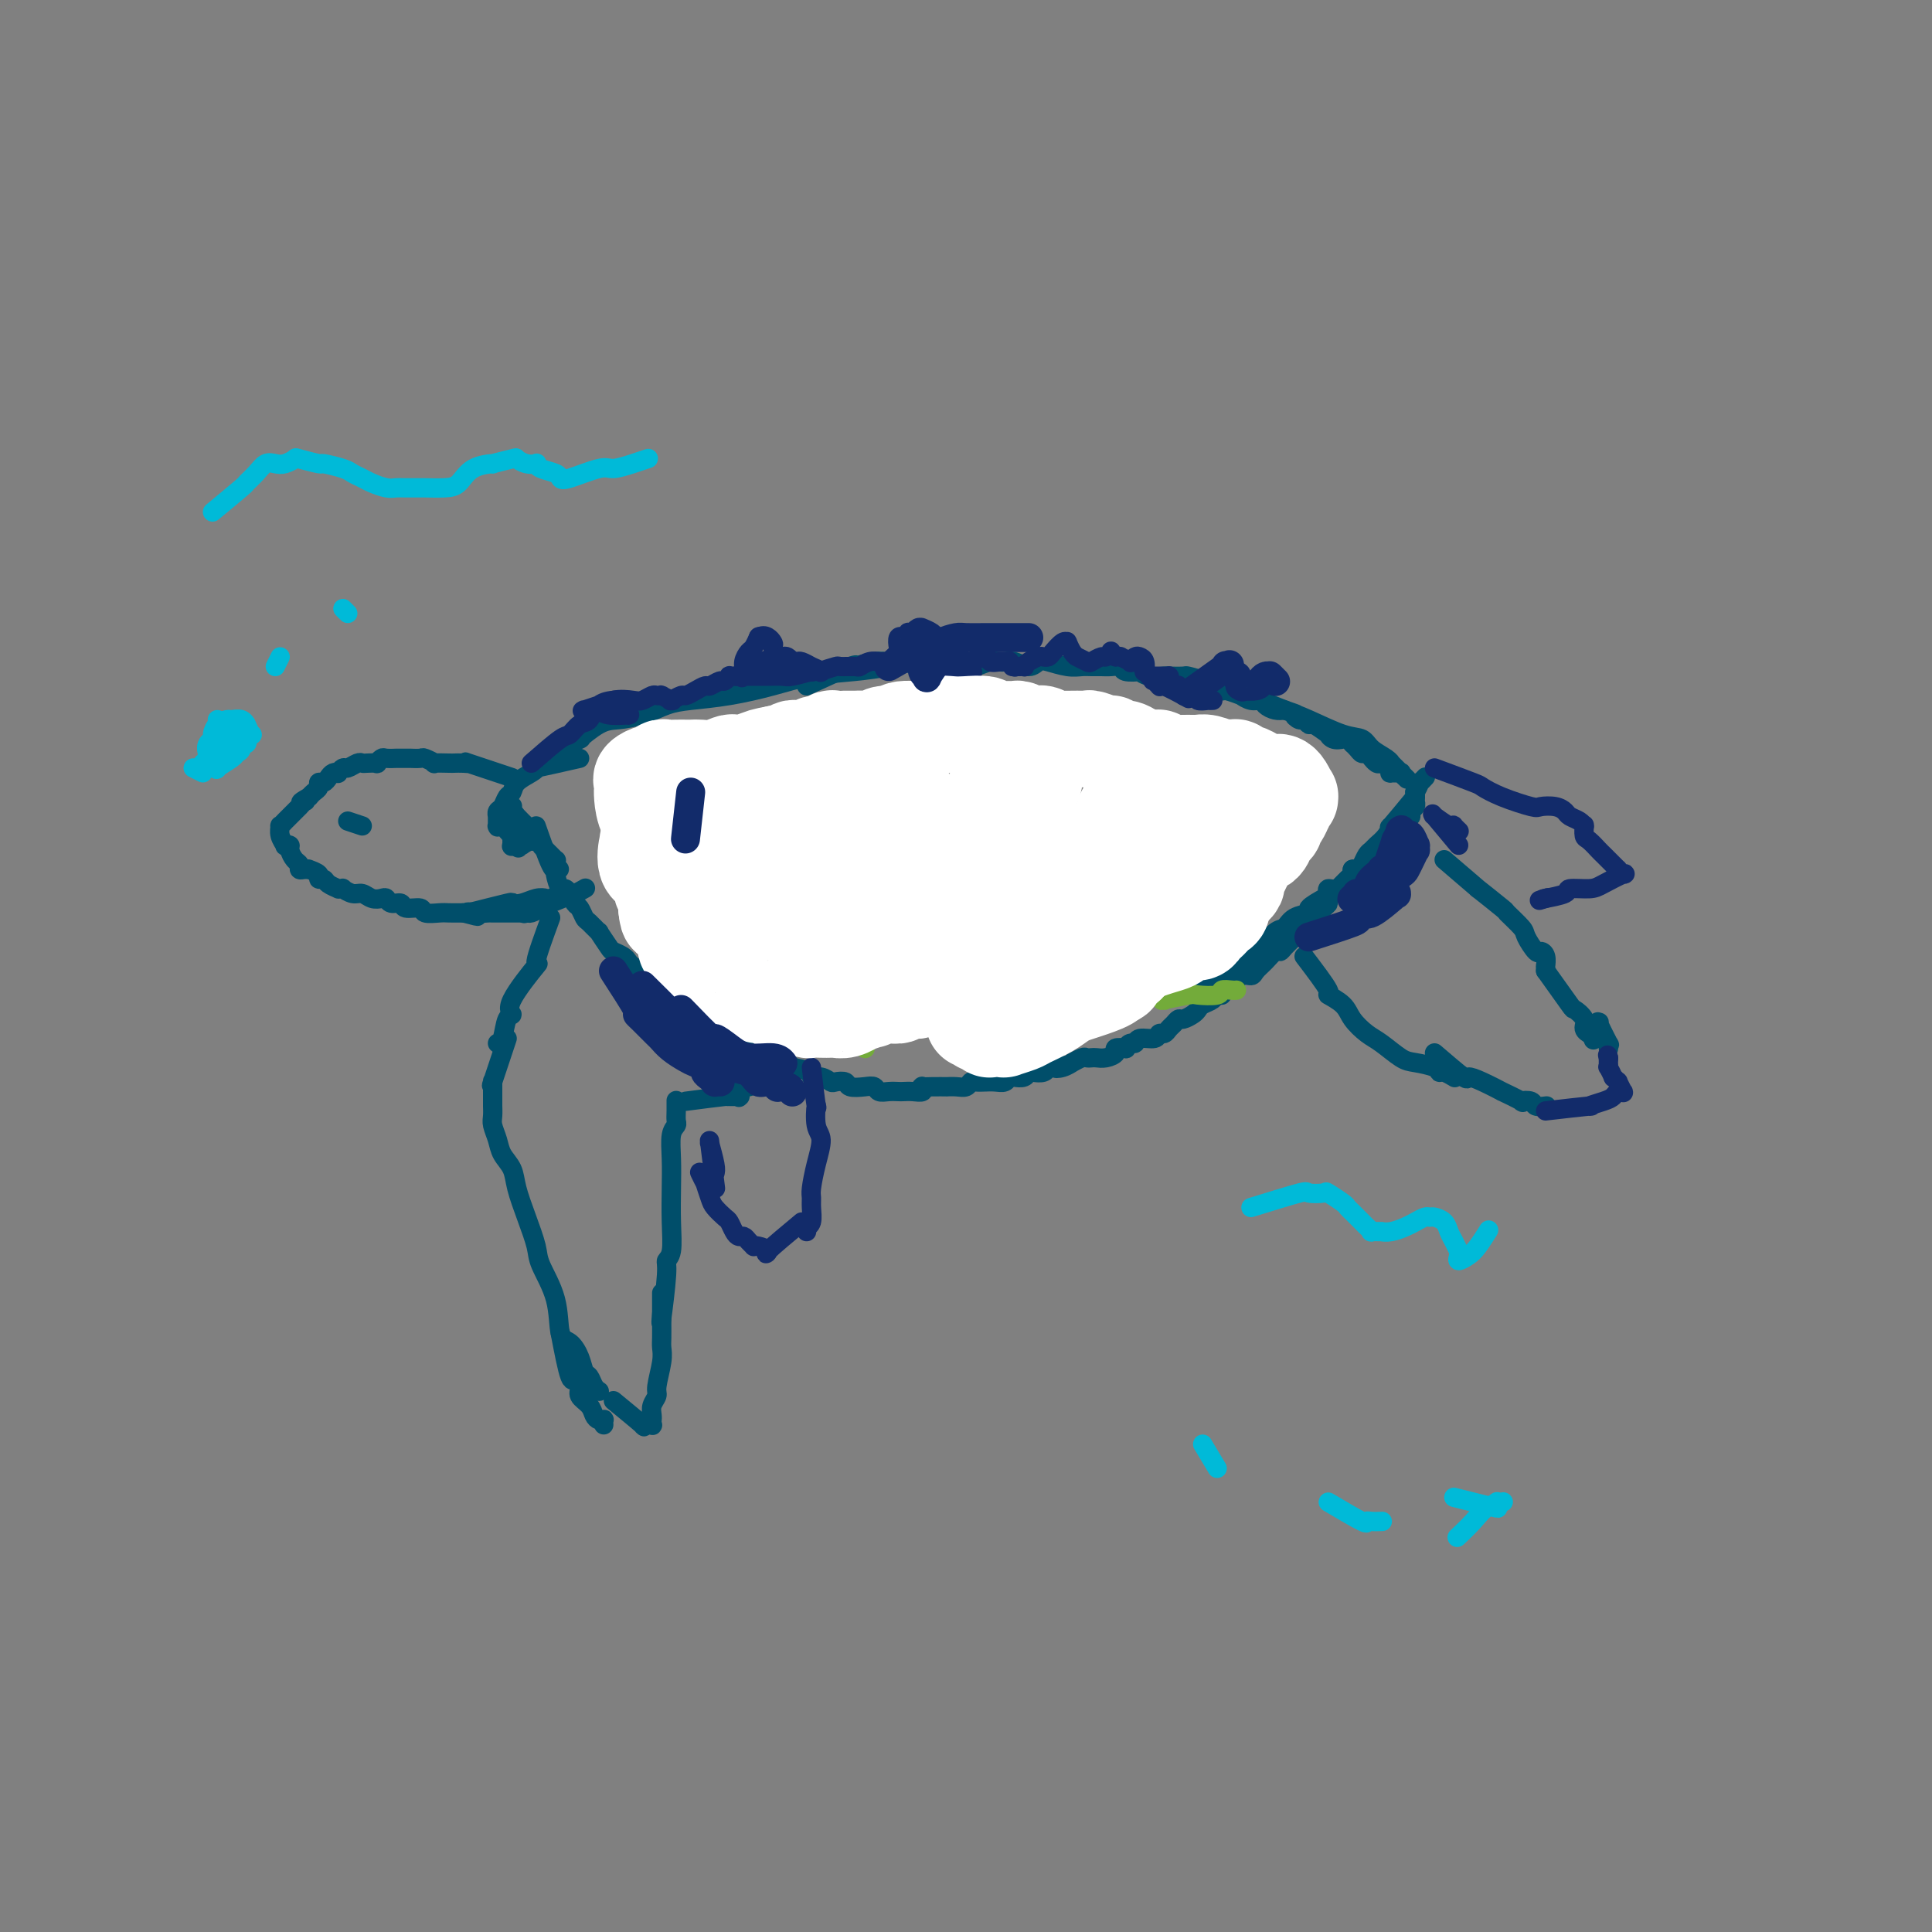 <svg viewBox='0 0 400 400' version='1.1' xmlns='http://www.w3.org/2000/svg' xmlns:xlink='http://www.w3.org/1999/xlink'><rect x="0" y="0" width="400" height="400" fill="#808080" stroke="none"/><g fill='none' stroke='#004E6A' stroke-width='4' stroke-linecap='round' stroke-linejoin='round'><path d='M111,171c1.148,3.273 2.296,6.546 3,8c0.704,1.454 0.963,1.087 1,1c0.037,-0.087 -0.149,0.104 0,1c0.149,0.896 0.631,2.496 1,3c0.369,0.504 0.623,-0.087 1,0c0.377,0.087 0.875,0.854 1,1c0.125,0.146 -0.123,-0.327 0,0c0.123,0.327 0.615,1.455 1,2c0.385,0.545 0.662,0.507 1,1c0.338,0.493 0.739,1.516 1,2c0.261,0.484 0.384,0.430 1,1c0.616,0.570 1.727,1.763 2,2c0.273,0.237 -0.292,-0.484 0,0c0.292,0.484 1.439,2.171 2,3c0.561,0.829 0.534,0.800 1,1c0.466,0.200 1.424,0.631 2,1c0.576,0.369 0.771,0.677 1,1c0.229,0.323 0.494,0.663 1,1c0.506,0.337 1.253,0.673 2,1c0.747,0.327 1.494,0.646 2,1c0.506,0.354 0.770,0.743 1,1c0.230,0.257 0.425,0.384 1,1c0.575,0.616 1.528,1.723 2,2c0.472,0.277 0.463,-0.277 1,0c0.537,0.277 1.622,1.384 2,2c0.378,0.616 0.051,0.742 0,1c-0.051,0.258 0.174,0.647 1,1c0.826,0.353 2.251,0.671 3,1c0.749,0.329 0.820,0.670 1,1c0.180,0.330 0.468,0.649 1,1c0.532,0.351 1.308,0.733 2,1c0.692,0.267 1.302,0.418 2,1c0.698,0.582 1.485,1.595 2,2c0.515,0.405 0.757,0.203 1,0'/><path d='M155,217c5.119,3.703 3.416,2.459 3,2c-0.416,-0.459 0.454,-0.133 1,0c0.546,0.133 0.769,0.073 1,0c0.231,-0.073 0.470,-0.161 1,0c0.530,0.161 1.352,0.569 2,1c0.648,0.431 1.122,0.885 1,1c-0.122,0.115 -0.838,-0.109 0,0c0.838,0.109 3.232,0.551 4,1c0.768,0.449 -0.088,0.904 0,1c0.088,0.096 1.121,-0.167 2,0c0.879,0.167 1.604,0.763 2,1c0.396,0.237 0.463,0.115 1,0c0.537,-0.115 1.544,-0.223 2,0c0.456,0.223 0.363,0.778 1,1c0.637,0.222 2.006,0.112 3,0c0.994,-0.112 1.614,-0.226 2,0c0.386,0.226 0.540,0.792 1,1c0.460,0.208 1.227,0.057 2,0c0.773,-0.057 1.552,-0.019 2,0c0.448,0.019 0.564,0.019 1,0c0.436,-0.019 1.193,-0.058 2,0c0.807,0.058 1.664,0.212 2,0c0.336,-0.212 0.151,-0.789 0,-1c-0.151,-0.211 -0.269,-0.057 0,0c0.269,0.057 0.926,0.016 2,0c1.074,-0.016 2.564,-0.008 3,0c0.436,0.008 -0.183,0.016 0,0c0.183,-0.016 1.167,-0.057 2,0c0.833,0.057 1.516,0.211 2,0c0.484,-0.211 0.769,-0.789 1,-1c0.231,-0.211 0.407,-0.057 1,0c0.593,0.057 1.601,0.016 2,0c0.399,-0.016 0.187,-0.008 0,0c-0.187,0.008 -0.349,0.016 0,0c0.349,-0.016 1.211,-0.056 2,0c0.789,0.056 1.507,0.207 2,0c0.493,-0.207 0.761,-0.774 1,-1c0.239,-0.226 0.449,-0.112 1,0c0.551,0.112 1.443,0.223 2,0c0.557,-0.223 0.778,-0.782 1,-1c0.222,-0.218 0.444,-0.097 1,0c0.556,0.097 1.444,0.171 2,0c0.556,-0.171 0.778,-0.585 1,-1'/><path d='M217,221c5.841,-0.791 2.945,-0.268 2,0c-0.945,0.268 0.061,0.282 1,0c0.939,-0.282 1.810,-0.860 2,-1c0.190,-0.140 -0.301,0.158 0,0c0.301,-0.158 1.392,-0.774 2,-1c0.608,-0.226 0.731,-0.063 1,0c0.269,0.063 0.683,0.027 1,0c0.317,-0.027 0.538,-0.046 1,0c0.462,0.046 1.167,0.157 2,0c0.833,-0.157 1.795,-0.582 2,-1c0.205,-0.418 -0.348,-0.829 0,-1c0.348,-0.171 1.597,-0.102 2,0c0.403,0.102 -0.039,0.239 0,0c0.039,-0.239 0.560,-0.853 1,-1c0.440,-0.147 0.800,0.172 1,0c0.200,-0.172 0.239,-0.834 1,-1c0.761,-0.166 2.245,0.163 3,0c0.755,-0.163 0.780,-0.818 1,-1c0.220,-0.182 0.635,0.110 1,0c0.365,-0.110 0.679,-0.621 1,-1c0.321,-0.379 0.650,-0.626 1,-1c0.350,-0.374 0.723,-0.874 1,-1c0.277,-0.126 0.459,0.121 1,0c0.541,-0.121 1.440,-0.611 2,-1c0.560,-0.389 0.781,-0.678 1,-1c0.219,-0.322 0.435,-0.678 1,-1c0.565,-0.322 1.478,-0.610 2,-1c0.522,-0.390 0.653,-0.883 1,-1c0.347,-0.117 0.909,0.141 1,0c0.091,-0.141 -0.289,-0.681 0,-1c0.289,-0.319 1.246,-0.417 2,-1c0.754,-0.583 1.305,-1.653 2,-2c0.695,-0.347 1.534,0.027 2,0c0.466,-0.027 0.558,-0.454 1,-1c0.442,-0.546 1.236,-1.211 2,-2c0.764,-0.789 1.500,-1.704 2,-2c0.500,-0.296 0.764,0.026 1,0c0.236,-0.026 0.445,-0.401 1,-1c0.555,-0.599 1.455,-1.422 2,-2c0.545,-0.578 0.734,-0.911 1,-1c0.266,-0.089 0.610,0.064 1,0c0.390,-0.064 0.826,-0.347 1,-1c0.174,-0.653 0.085,-1.676 0,-2c-0.085,-0.324 -0.167,0.050 0,0c0.167,-0.050 0.584,-0.525 1,-1'/><path d='M272,189c5.288,-3.974 2.008,-0.910 1,0c-1.008,0.910 0.256,-0.335 1,-1c0.744,-0.665 0.968,-0.751 1,-1c0.032,-0.249 -0.129,-0.662 0,-1c0.129,-0.338 0.546,-0.601 1,-1c0.454,-0.399 0.944,-0.934 1,-1c0.056,-0.066 -0.323,0.338 0,0c0.323,-0.338 1.347,-1.418 2,-2c0.653,-0.582 0.934,-0.666 1,-1c0.066,-0.334 -0.082,-0.918 0,-1c0.082,-0.082 0.394,0.339 1,0c0.606,-0.339 1.505,-1.439 2,-2c0.495,-0.561 0.584,-0.584 1,-1c0.416,-0.416 1.158,-1.224 2,-2c0.842,-0.776 1.784,-1.518 2,-2c0.216,-0.482 -0.296,-0.703 0,-1c0.296,-0.297 1.399,-0.671 2,-1c0.601,-0.329 0.701,-0.613 1,-1c0.299,-0.387 0.798,-0.879 1,-1c0.202,-0.121 0.107,0.127 0,0c-0.107,-0.127 -0.224,-0.631 0,-1c0.224,-0.369 0.791,-0.605 1,-1c0.209,-0.395 0.060,-0.951 0,-1c-0.060,-0.049 -0.031,0.408 0,0c0.031,-0.408 0.065,-1.682 0,-2c-0.065,-0.318 -0.228,0.321 0,0c0.228,-0.321 0.846,-1.603 1,-2c0.154,-0.397 -0.154,0.089 0,0c0.154,-0.089 0.772,-0.755 1,-1c0.228,-0.245 0.065,-0.070 0,0c-0.065,0.070 -0.033,0.035 0,0'/><path d='M293,165c-2.129,2.582 -4.258,5.164 -5,6c-0.742,0.836 -0.097,-0.075 0,0c0.097,0.075 -0.355,1.137 -1,2c-0.645,0.863 -1.482,1.528 -2,2c-0.518,0.472 -0.717,0.753 -1,1c-0.283,0.247 -0.650,0.462 -1,1c-0.350,0.538 -0.685,1.400 -1,2c-0.315,0.600 -0.612,0.939 -1,1c-0.388,0.061 -0.868,-0.156 -1,0c-0.132,0.156 0.084,0.686 0,1c-0.084,0.314 -0.468,0.412 -1,1c-0.532,0.588 -1.212,1.667 -2,2c-0.788,0.333 -1.683,-0.079 -2,0c-0.317,0.079 -0.056,0.650 0,1c0.056,0.350 -0.093,0.479 -1,1c-0.907,0.521 -2.574,1.433 -3,2c-0.426,0.567 0.388,0.790 0,1c-0.388,0.210 -1.976,0.408 -3,1c-1.024,0.592 -1.482,1.577 -2,2c-0.518,0.423 -1.094,0.284 -2,1c-0.906,0.716 -2.141,2.285 -3,3c-0.859,0.715 -1.343,0.574 -2,1c-0.657,0.426 -1.489,1.420 -2,2c-0.511,0.580 -0.703,0.747 -1,1c-0.297,0.253 -0.699,0.592 -1,1c-0.301,0.408 -0.501,0.883 -1,1c-0.499,0.117 -1.297,-0.126 -2,0c-0.703,0.126 -1.312,0.621 -2,1c-0.688,0.379 -1.454,0.640 -2,1c-0.546,0.360 -0.870,0.817 -1,1c-0.130,0.183 -0.065,0.091 0,0'/><path d='M113,157c3.056,-1.775 6.112,-3.549 7,-4c0.888,-0.451 -0.391,0.423 0,0c0.391,-0.423 2.454,-2.141 4,-3c1.546,-0.859 2.577,-0.859 4,-1c1.423,-0.141 3.239,-0.422 5,-1c1.761,-0.578 3.468,-1.454 5,-2c1.532,-0.546 2.890,-0.762 5,-1c2.110,-0.238 4.972,-0.497 8,-1c3.028,-0.503 6.222,-1.249 9,-2c2.778,-0.751 5.140,-1.507 8,-2c2.860,-0.493 6.218,-0.721 9,-1c2.782,-0.279 4.988,-0.607 7,-1c2.012,-0.393 3.832,-0.851 5,-1c1.168,-0.149 1.686,0.013 2,0c0.314,-0.013 0.424,-0.199 1,0c0.576,0.199 1.617,0.784 2,1c0.383,0.216 0.110,0.062 0,0c-0.110,-0.062 -0.055,-0.031 0,0'/><path d='M167,142c3.663,-1.682 7.327,-3.365 9,-4c1.673,-0.635 1.357,-0.224 1,0c-0.357,0.224 -0.754,0.260 0,0c0.754,-0.260 2.658,-0.816 4,-1c1.342,-0.184 2.121,0.003 3,0c0.879,-0.003 1.857,-0.197 3,0c1.143,0.197 2.451,0.786 4,1c1.549,0.214 3.339,0.054 4,0c0.661,-0.054 0.194,-0.000 1,0c0.806,0.000 2.884,-0.052 4,0c1.116,0.052 1.271,0.209 2,0c0.729,-0.209 2.033,-0.783 3,-1c0.967,-0.217 1.596,-0.076 2,0c0.404,0.076 0.582,0.086 1,0c0.418,-0.086 1.077,-0.268 2,0c0.923,0.268 2.110,0.986 3,1c0.890,0.014 1.484,-0.676 2,-1c0.516,-0.324 0.953,-0.283 2,0c1.047,0.283 2.703,0.808 4,1c1.297,0.192 2.236,0.050 3,0c0.764,-0.050 1.354,-0.010 2,0c0.646,0.010 1.348,-0.011 2,0c0.652,0.011 1.256,0.055 2,0c0.744,-0.055 1.630,-0.207 2,0c0.370,0.207 0.226,0.773 1,1c0.774,0.227 2.467,0.113 3,0c0.533,-0.113 -0.095,-0.226 0,0c0.095,0.226 0.912,0.792 2,1c1.088,0.208 2.446,0.058 3,0c0.554,-0.058 0.304,-0.026 1,0c0.696,0.026 2.337,0.044 3,0c0.663,-0.044 0.349,-0.151 1,0c0.651,0.151 2.266,0.561 3,1c0.734,0.439 0.587,0.906 1,1c0.413,0.094 1.388,-0.186 2,0c0.612,0.186 0.863,0.838 1,1c0.137,0.162 0.159,-0.168 1,0c0.841,0.168 2.501,0.832 3,1c0.499,0.168 -0.162,-0.162 0,0c0.162,0.162 1.145,0.814 2,1c0.855,0.186 1.580,-0.094 2,0c0.420,0.094 0.536,0.564 1,1c0.464,0.436 1.275,0.839 2,1c0.725,0.161 1.362,0.081 2,0'/><path d='M266,147c3.653,1.244 2.286,0.853 2,1c-0.286,0.147 0.509,0.832 1,1c0.491,0.168 0.677,-0.180 1,0c0.323,0.180 0.782,0.889 1,1c0.218,0.111 0.195,-0.376 1,0c0.805,0.376 2.439,1.616 3,2c0.561,0.384 0.049,-0.089 0,0c-0.049,0.089 0.364,0.741 1,1c0.636,0.259 1.494,0.125 2,0c0.506,-0.125 0.660,-0.240 1,0c0.340,0.240 0.864,0.834 1,1c0.136,0.166 -0.117,-0.095 0,0c0.117,0.095 0.605,0.546 1,1c0.395,0.454 0.697,0.910 1,1c0.303,0.090 0.606,-0.186 1,0c0.394,0.186 0.879,0.834 1,1c0.121,0.166 -0.122,-0.149 0,0c0.122,0.149 0.608,0.762 1,1c0.392,0.238 0.692,0.102 1,0c0.308,-0.102 0.626,-0.171 1,0c0.374,0.171 0.803,0.581 1,1c0.197,0.419 0.162,0.848 0,1c-0.162,0.152 -0.450,0.027 0,0c0.450,-0.027 1.637,0.045 2,0c0.363,-0.045 -0.099,-0.208 0,0c0.099,0.208 0.758,0.787 1,1c0.242,0.213 0.068,0.060 0,0c-0.068,-0.060 -0.030,-0.028 0,0c0.030,0.028 0.050,0.050 0,0c-0.050,-0.050 -0.172,-0.173 0,0c0.172,0.173 0.639,0.643 0,0c-0.639,-0.643 -2.383,-2.400 -3,-3c-0.617,-0.600 -0.108,-0.043 0,0c0.108,0.043 -0.186,-0.429 -1,-1c-0.814,-0.571 -2.149,-1.241 -3,-2c-0.851,-0.759 -1.220,-1.607 -2,-2c-0.780,-0.393 -1.972,-0.332 -4,-1c-2.028,-0.668 -4.892,-2.064 -7,-3c-2.108,-0.936 -3.459,-1.410 -5,-2c-1.541,-0.590 -3.270,-1.295 -5,-2'/><path d='M261,145c-3.500,-1.333 -1.750,-0.667 0,0'/><path d='M120,157c-3.812,0.863 -7.623,1.727 -9,2c-1.377,0.273 -0.319,-0.044 0,0c0.319,0.044 -0.099,0.449 -1,1c-0.901,0.551 -2.284,1.246 -3,2c-0.716,0.754 -0.766,1.565 -1,2c-0.234,0.435 -0.651,0.495 -1,1c-0.349,0.505 -0.629,1.456 -1,2c-0.371,0.544 -0.831,0.680 -1,1c-0.169,0.320 -0.045,0.825 0,1c0.045,0.175 0.012,0.019 0,0c-0.012,-0.019 -0.003,0.100 0,0c0.003,-0.100 0.001,-0.419 0,0c-0.001,0.419 -0.001,1.577 0,2c0.001,0.423 0.003,0.113 0,0c-0.003,-0.113 -0.012,-0.028 0,0c0.012,0.028 0.046,-0.002 0,0c-0.046,0.002 -0.170,0.037 0,0c0.170,-0.037 0.634,-0.146 1,0c0.366,0.146 0.633,0.547 1,1c0.367,0.453 0.834,0.959 1,1c0.166,0.041 0.030,-0.381 0,0c-0.030,0.381 0.044,1.566 0,2c-0.044,0.434 -0.208,0.116 0,0c0.208,-0.116 0.788,-0.031 1,0c0.212,0.031 0.057,0.008 0,0c-0.057,-0.008 -0.015,-0.002 0,0c0.015,0.002 0.004,0.001 0,0c-0.004,-0.001 -0.002,-0.000 0,0'/><path d='M107,175c0.619,1.083 0.166,0.290 0,0c-0.166,-0.290 -0.045,-0.078 0,0c0.045,0.078 0.012,0.021 0,0c-0.012,-0.021 -0.004,-0.006 0,0c0.004,0.006 0.005,0.001 0,0c-0.005,-0.001 -0.015,-0.000 0,0c0.015,0.000 0.057,0.000 0,0c-0.057,-0.000 -0.211,0.000 0,0c0.211,-0.000 0.789,-0.000 1,0c0.211,0.000 0.055,0.001 0,0c-0.055,-0.001 -0.007,-0.005 0,0c0.007,0.005 -0.025,0.018 0,0c0.025,-0.018 0.108,-0.066 0,0c-0.108,0.066 -0.405,0.245 0,0c0.405,-0.245 1.514,-0.913 2,-1c0.486,-0.087 0.351,0.407 0,0c-0.351,-0.407 -0.917,-1.716 -1,-2c-0.083,-0.284 0.317,0.456 0,0c-0.317,-0.456 -1.352,-2.108 -2,-3c-0.648,-0.892 -0.909,-1.024 -1,-1c-0.091,0.024 -0.010,0.202 0,0c0.010,-0.202 -0.050,-0.786 0,-1c0.050,-0.214 0.209,-0.057 0,0c-0.209,0.057 -0.788,0.015 -1,0c-0.212,-0.015 -0.057,-0.004 0,0c0.057,0.004 0.016,0.002 0,0c-0.016,-0.002 -0.006,-0.002 0,0c0.006,0.002 0.008,0.006 0,0c-0.008,-0.006 -0.024,-0.024 0,0c0.024,0.024 0.090,0.089 0,0c-0.090,-0.089 -0.336,-0.332 0,0c0.336,0.332 1.255,1.239 2,2c0.745,0.761 1.318,1.374 2,2c0.682,0.626 1.475,1.263 2,2c0.525,0.737 0.782,1.574 1,2c0.218,0.426 0.398,0.440 1,1c0.602,0.560 1.625,1.666 2,2c0.375,0.334 0.101,-0.102 0,0c-0.101,0.102 -0.029,0.744 0,1c0.029,0.256 0.014,0.128 0,0'/><path d='M115,179c1.556,1.867 0.444,0.533 0,0c-0.444,-0.533 -0.222,-0.267 0,0'/><path d='M106,161c-3.818,-1.268 -7.637,-2.536 -9,-3c-1.363,-0.464 -0.272,-0.125 0,0c0.272,0.125 -0.275,0.034 -1,0c-0.725,-0.034 -1.627,-0.013 -2,0c-0.373,0.013 -0.217,0.018 -1,0c-0.783,-0.018 -2.505,-0.057 -3,0c-0.495,0.057 0.236,0.211 0,0c-0.236,-0.211 -1.441,-0.789 -2,-1c-0.559,-0.211 -0.473,-0.057 -1,0c-0.527,0.057 -1.666,0.015 -2,0c-0.334,-0.015 0.137,-0.004 0,0c-0.137,0.004 -0.881,0.001 -1,0c-0.119,-0.001 0.386,-0.001 0,0c-0.386,0.001 -1.663,0.004 -2,0c-0.337,-0.004 0.265,-0.015 0,0c-0.265,0.015 -1.398,0.057 -2,0c-0.602,-0.057 -0.672,-0.211 -1,0c-0.328,0.211 -0.913,0.788 -1,1c-0.087,0.212 0.324,0.061 0,0c-0.324,-0.061 -1.382,-0.031 -2,0c-0.618,0.031 -0.797,0.065 -1,0c-0.203,-0.065 -0.432,-0.227 -1,0c-0.568,0.227 -1.476,0.845 -2,1c-0.524,0.155 -0.665,-0.152 -1,0c-0.335,0.152 -0.863,0.763 -1,1c-0.137,0.237 0.117,0.101 0,0c-0.117,-0.101 -0.605,-0.168 -1,0c-0.395,0.168 -0.697,0.570 -1,1c-0.303,0.430 -0.607,0.890 -1,1c-0.393,0.110 -0.876,-0.128 -1,0c-0.124,0.128 0.111,0.622 0,1c-0.111,0.378 -0.568,0.640 -1,1c-0.432,0.360 -0.838,0.817 -1,1c-0.162,0.183 -0.081,0.091 0,0'/><path d='M64,165c-2.719,1.481 -1.516,1.184 -1,1c0.516,-0.184 0.345,-0.257 0,0c-0.345,0.257 -0.866,0.842 -1,1c-0.134,0.158 0.118,-0.111 0,0c-0.118,0.111 -0.606,0.603 -1,1c-0.394,0.397 -0.695,0.700 -1,1c-0.305,0.300 -0.614,0.596 -1,1c-0.386,0.404 -0.851,0.918 -1,1c-0.149,0.082 0.017,-0.266 0,0c-0.017,0.266 -0.215,1.145 0,2c0.215,0.855 0.845,1.686 1,2c0.155,0.314 -0.165,0.111 0,0c0.165,-0.111 0.814,-0.131 1,0c0.186,0.131 -0.091,0.413 0,1c0.091,0.587 0.551,1.478 1,2c0.449,0.522 0.889,0.675 1,1c0.111,0.325 -0.106,0.822 0,1c0.106,0.178 0.535,0.038 1,0c0.465,-0.038 0.965,0.028 1,0c0.035,-0.028 -0.395,-0.148 0,0c0.395,0.148 1.616,0.565 2,1c0.384,0.435 -0.070,0.887 0,1c0.070,0.113 0.664,-0.113 1,0c0.336,0.113 0.414,0.565 1,1c0.586,0.435 1.680,0.853 2,1c0.320,0.147 -0.132,0.024 0,0c0.132,-0.024 0.850,0.050 1,0c0.150,-0.050 -0.269,-0.223 0,0c0.269,0.223 1.224,0.843 2,1c0.776,0.157 1.373,-0.150 2,0c0.627,0.150 1.286,0.757 2,1c0.714,0.243 1.485,0.122 2,0c0.515,-0.122 0.776,-0.244 1,0c0.224,0.244 0.411,0.854 1,1c0.589,0.146 1.579,-0.171 2,0c0.421,0.171 0.272,0.830 1,1c0.728,0.170 2.333,-0.151 3,0c0.667,0.151 0.395,0.772 1,1c0.605,0.228 2.086,0.061 3,0c0.914,-0.061 1.261,-0.018 2,0c0.739,0.018 1.869,0.009 3,0'/><path d='M96,189c5.240,1.392 1.841,0.373 1,0c-0.841,-0.373 0.877,-0.100 2,0c1.123,0.100 1.652,0.027 2,0c0.348,-0.027 0.514,-0.007 1,0c0.486,0.007 1.293,0.002 2,0c0.707,-0.002 1.313,-0.001 2,0c0.687,0.001 1.454,0.000 2,0c0.546,-0.000 0.870,-0.000 1,0c0.130,0.000 0.065,0.000 0,0'/><path d='M97,189c3.308,-0.837 6.617,-1.675 8,-2c1.383,-0.325 0.841,-0.139 1,0c0.159,0.139 1.021,0.230 2,0c0.979,-0.230 2.077,-0.779 3,-1c0.923,-0.221 1.671,-0.112 2,0c0.329,0.112 0.239,0.226 1,0c0.761,-0.226 2.372,-0.793 3,-1c0.628,-0.207 0.273,-0.056 0,0c-0.273,0.056 -0.466,0.015 0,0c0.466,-0.015 1.589,-0.004 2,0c0.411,0.004 0.110,0.001 0,0c-0.110,-0.001 -0.030,-0.000 0,0c0.030,0.000 0.008,-0.000 0,0c-0.008,0.000 -0.003,0.001 0,0c0.003,-0.001 0.006,-0.002 0,0c-0.006,0.002 -0.019,0.007 0,0c0.019,-0.007 0.070,-0.027 0,0c-0.070,0.027 -0.260,0.102 0,0c0.260,-0.102 0.971,-0.382 0,0c-0.971,0.382 -3.623,1.424 -5,2c-1.377,0.576 -1.478,0.685 -2,1c-0.522,0.315 -1.464,0.837 -2,1c-0.536,0.163 -0.668,-0.032 -1,0c-0.332,0.032 -0.866,0.292 0,0c0.866,-0.292 3.132,-1.136 5,-2c1.868,-0.864 3.338,-1.748 4,-2c0.662,-0.252 0.518,0.128 1,0c0.482,-0.128 1.591,-0.765 2,-1c0.409,-0.235 0.117,-0.067 0,0c-0.117,0.067 -0.058,0.034 0,0'/><path d='M114,190c-1.421,3.879 -2.843,7.757 -3,9c-0.157,1.243 0.950,-0.150 0,1c-0.950,1.150 -3.957,4.844 -5,7c-1.043,2.156 -0.122,2.774 0,3c0.122,0.226 -0.555,0.061 -1,1c-0.445,0.939 -0.658,2.984 -1,4c-0.342,1.016 -0.812,1.005 -1,1c-0.188,-0.005 -0.094,-0.002 0,0'/><path d='M105,215c-1.268,3.804 -2.536,7.608 -3,9c-0.464,1.392 -0.124,0.371 0,0c0.124,-0.371 0.033,-0.091 0,0c-0.033,0.091 -0.009,-0.006 0,0c0.009,0.006 0.002,0.114 0,0c-0.002,-0.114 -0.001,-0.449 0,0c0.001,0.449 0.000,1.682 0,2c-0.000,0.318 -0.001,-0.277 0,0c0.001,0.277 0.004,1.428 0,2c-0.004,0.572 -0.013,0.565 0,1c0.013,0.435 0.049,1.312 0,2c-0.049,0.688 -0.183,1.186 0,2c0.183,0.814 0.681,1.944 1,3c0.319,1.056 0.457,2.036 1,3c0.543,0.964 1.491,1.910 2,3c0.509,1.090 0.578,2.322 1,4c0.422,1.678 1.197,3.802 2,6c0.803,2.198 1.632,4.471 2,6c0.368,1.529 0.273,2.313 1,4c0.727,1.687 2.275,4.277 3,7c0.725,2.723 0.628,5.579 1,7c0.372,1.421 1.213,1.406 2,2c0.787,0.594 1.521,1.795 2,3c0.479,1.205 0.703,2.414 1,3c0.297,0.586 0.668,0.549 1,1c0.332,0.451 0.625,1.389 1,2c0.375,0.611 0.832,0.895 1,1c0.168,0.105 0.048,0.030 0,0c-0.048,-0.030 -0.024,-0.015 0,0'/><path d='M116,276c0.723,3.791 1.446,7.582 2,9c0.554,1.418 0.940,0.463 1,0c0.060,-0.463 -0.205,-0.433 0,0c0.205,0.433 0.881,1.268 1,2c0.119,0.732 -0.318,1.359 0,2c0.318,0.641 1.392,1.295 2,2c0.608,0.705 0.751,1.461 1,2c0.249,0.539 0.603,0.863 1,1c0.397,0.137 0.839,0.088 1,0c0.161,-0.088 0.043,-0.216 0,0c-0.043,0.216 -0.012,0.776 0,1c0.012,0.224 0.006,0.112 0,0'/><path d='M127,290c2.568,2.113 5.137,4.226 6,5c0.863,0.774 0.021,0.208 0,0c-0.021,-0.208 0.779,-0.060 1,0c0.221,0.060 -0.137,0.031 0,0c0.137,-0.031 0.769,-0.063 1,0c0.231,0.063 0.061,0.221 0,0c-0.061,-0.221 -0.012,-0.822 0,-1c0.012,-0.178 -0.012,0.068 0,0c0.012,-0.068 0.059,-0.451 0,-1c-0.059,-0.549 -0.226,-1.263 0,-2c0.226,-0.737 0.845,-1.495 1,-2c0.155,-0.505 -0.155,-0.757 0,-2c0.155,-1.243 0.773,-3.476 1,-5c0.227,-1.524 0.061,-2.339 0,-3c-0.061,-0.661 -0.016,-1.169 0,-2c0.016,-0.831 0.004,-1.986 0,-3c-0.004,-1.014 -0.001,-1.888 0,-3c0.001,-1.112 0.000,-2.460 0,-3c-0.000,-0.540 -0.000,-0.270 0,0'/><path d='M137,272c-0.121,1.357 -0.243,2.715 0,1c0.243,-1.715 0.850,-6.502 1,-9c0.150,-2.498 -0.156,-2.708 0,-3c0.156,-0.292 0.773,-0.666 1,-2c0.227,-1.334 0.065,-3.629 0,-6c-0.065,-2.371 -0.031,-4.820 0,-7c0.031,-2.180 0.061,-4.092 0,-6c-0.061,-1.908 -0.212,-3.811 0,-5c0.212,-1.189 0.789,-1.663 1,-2c0.211,-0.337 0.057,-0.535 0,-1c-0.057,-0.465 -0.015,-1.196 0,-2c0.015,-0.804 0.004,-1.679 0,-2c-0.004,-0.321 -0.001,-0.086 0,0c0.001,0.086 0.000,0.023 0,0c-0.000,-0.023 -0.000,-0.007 0,0c0.000,0.007 0.000,0.003 0,0'/><path d='M142,228c3.252,-0.423 6.503,-0.845 8,-1c1.497,-0.155 1.238,-0.041 1,0c-0.238,0.041 -0.456,0.011 0,0c0.456,-0.011 1.586,-0.003 2,0c0.414,0.003 0.111,0.001 0,0c-0.111,-0.001 -0.030,-0.000 0,0c0.030,0.000 0.008,0.000 0,0c-0.008,-0.000 -0.002,-0.001 0,0c0.002,0.001 0.000,0.002 0,0c-0.000,-0.002 0.000,-0.008 0,0c-0.000,0.008 -0.002,0.030 0,0c0.002,-0.030 0.006,-0.112 0,0c-0.006,0.112 -0.023,0.419 0,0c0.023,-0.419 0.085,-1.562 0,-2c-0.085,-0.438 -0.316,-0.170 0,0c0.316,0.170 1.181,0.241 2,0c0.819,-0.241 1.593,-0.796 2,-1c0.407,-0.204 0.449,-0.059 1,0c0.551,0.059 1.612,0.030 2,0c0.388,-0.030 0.104,-0.061 0,0c-0.104,0.061 -0.029,0.212 0,0c0.029,-0.212 0.012,-0.789 0,-1c-0.012,-0.211 -0.017,-0.057 0,0c0.017,0.057 0.057,0.015 0,0c-0.057,-0.015 -0.211,-0.004 0,0c0.211,0.004 0.789,0.001 0,0c-0.789,-0.001 -2.943,-0.000 -4,0c-1.057,0.000 -1.015,0.000 -1,0c0.015,-0.000 0.004,-0.000 0,0c-0.004,0.000 -0.001,0.000 0,0c0.001,-0.000 0.000,-0.000 0,0c-0.000,0.000 -0.000,0.000 0,0c0.000,-0.000 0.000,-0.000 0,0'/><path d='M155,223c-0.464,-0.155 -0.124,-0.041 0,0c0.124,0.041 0.033,0.011 0,0c-0.033,-0.011 -0.009,-0.003 0,0c0.009,0.003 0.003,0.001 0,0c-0.003,-0.001 -0.005,-0.000 0,0c0.005,0.000 0.015,-0.000 0,0c-0.015,0.000 -0.057,0.000 0,0c0.057,-0.000 0.212,-0.001 0,0c-0.212,0.001 -0.793,0.004 -1,0c-0.207,-0.004 -0.041,-0.015 0,0c0.041,0.015 -0.041,0.057 0,0c0.041,-0.057 0.207,-0.211 0,0c-0.207,0.211 -0.787,0.789 -1,1c-0.213,0.211 -0.057,0.057 0,0c0.057,-0.057 0.017,-0.015 0,0c-0.017,0.015 -0.012,0.004 0,0c0.012,-0.004 0.029,-0.001 0,0c-0.029,0.001 -0.105,0.000 0,0c0.105,-0.000 0.392,-0.000 0,0c-0.392,0.000 -1.464,0.000 -2,0c-0.536,-0.000 -0.536,-0.000 -1,0c-0.464,0.000 -1.392,0.000 -2,0c-0.608,-0.000 -0.895,-0.000 -1,0c-0.105,0.000 -0.028,0.000 0,0c0.028,-0.000 0.008,-0.000 0,0c-0.008,0.000 -0.002,0.000 0,0c0.002,-0.000 0.001,-0.000 0,0c-0.001,0.000 -0.000,0.000 0,0c0.000,-0.000 0.000,-0.000 0,0c-0.000,0.000 -0.000,0.000 0,0c0.000,-0.000 0.000,-0.000 0,0c-0.000,0.000 -0.000,0.000 0,0'/><path d='M270,198c2.193,2.887 4.387,5.775 5,7c0.613,1.225 -0.353,0.788 0,1c0.353,0.212 2.027,1.072 3,2c0.973,0.928 1.245,1.922 2,3c0.755,1.078 1.992,2.239 3,3c1.008,0.761 1.786,1.122 3,2c1.214,0.878 2.863,2.273 4,3c1.137,0.727 1.762,0.787 3,1c1.238,0.213 3.088,0.579 4,1c0.912,0.421 0.885,0.897 1,1c0.115,0.103 0.371,-0.168 1,0c0.629,0.168 1.631,0.776 2,1c0.369,0.224 0.105,0.064 0,0c-0.105,-0.064 -0.053,-0.032 0,0'/><path d='M297,218c2.479,2.126 4.957,4.252 6,5c1.043,0.748 0.649,0.117 1,0c0.351,-0.117 1.447,0.281 3,1c1.553,0.719 3.562,1.761 4,2c0.438,0.239 -0.694,-0.324 0,0c0.694,0.324 3.213,1.537 4,2c0.787,0.463 -0.157,0.177 0,0c0.157,-0.177 1.415,-0.243 2,0c0.585,0.243 0.497,0.797 1,1c0.503,0.203 1.599,0.054 2,0c0.401,-0.054 0.108,-0.015 0,0c-0.108,0.015 -0.031,0.004 0,0c0.031,-0.004 0.015,-0.002 0,0'/><path d='M299,178c3.108,2.655 6.217,5.310 7,6c0.783,0.690 -0.759,-0.585 0,0c0.759,0.585 3.818,3.030 5,4c1.182,0.970 0.488,0.466 1,1c0.512,0.534 2.232,2.106 3,3c0.768,0.894 0.584,1.108 1,2c0.416,0.892 1.432,2.460 2,3c0.568,0.540 0.688,0.053 1,0c0.312,-0.053 0.816,0.329 1,1c0.184,0.671 0.049,1.630 0,2c-0.049,0.370 -0.013,0.151 0,0c0.013,-0.151 0.004,-0.233 0,0c-0.004,0.233 -0.001,0.781 0,1c0.001,0.219 0.001,0.110 0,0'/><path d='M320,201c2.063,2.892 4.126,5.784 5,7c0.874,1.216 0.559,0.756 1,1c0.441,0.244 1.639,1.194 2,2c0.361,0.806 -0.113,1.470 0,2c0.113,0.530 0.815,0.927 1,1c0.185,0.073 -0.146,-0.177 0,0c0.146,0.177 0.770,0.783 1,1c0.230,0.217 0.065,0.047 0,0c-0.065,-0.047 -0.032,0.029 0,0c0.032,-0.029 0.062,-0.164 0,0c-0.062,0.164 -0.215,0.628 0,0c0.215,-0.628 0.797,-2.349 1,-3c0.203,-0.651 0.026,-0.232 0,0c-0.026,0.232 0.098,0.276 0,0c-0.098,-0.276 -0.419,-0.873 0,0c0.419,0.873 1.576,3.214 2,4c0.424,0.786 0.114,0.015 0,0c-0.114,-0.015 -0.031,0.727 0,1c0.031,0.273 0.009,0.078 0,0c-0.009,-0.078 -0.004,-0.039 0,0'/><path d='M72,170c0.000,0.000 3.000,1.000 3,1'/></g>
<g fill='none' stroke='#73AB3A' stroke-width='4' stroke-linecap='round' stroke-linejoin='round'><path d='M134,155c-0.419,3.830 -0.839,7.659 -1,9c-0.161,1.341 -0.064,0.193 0,2c0.064,1.807 0.094,6.569 0,9c-0.094,2.431 -0.312,2.530 0,4c0.312,1.470 1.153,4.312 2,7c0.847,2.688 1.699,5.223 2,7c0.301,1.777 0.052,2.795 1,5c0.948,2.205 3.094,5.595 4,7c0.906,1.405 0.572,0.825 1,1c0.428,0.175 1.617,1.105 3,2c1.383,0.895 2.958,1.755 4,2c1.042,0.245 1.550,-0.126 2,0c0.450,0.126 0.843,0.750 1,1c0.157,0.250 0.079,0.125 0,0'/><path d='M151,151c-0.389,4.551 -0.778,9.102 -1,10c-0.222,0.898 -0.278,-1.858 0,1c0.278,2.858 0.889,11.331 1,15c0.111,3.669 -0.278,2.536 0,4c0.278,1.464 1.224,5.527 2,8c0.776,2.473 1.384,3.357 2,5c0.616,1.643 1.241,4.044 2,6c0.759,1.956 1.654,3.466 3,5c1.346,1.534 3.144,3.093 4,4c0.856,0.907 0.769,1.161 2,2c1.231,0.839 3.780,2.264 5,3c1.220,0.736 1.110,0.785 2,1c0.890,0.215 2.778,0.596 4,1c1.222,0.404 1.778,0.830 2,1c0.222,0.170 0.111,0.085 0,0'/><path d='M183,144c-0.423,3.429 -0.845,6.858 -1,8c-0.155,1.142 -0.042,-0.002 0,1c0.042,1.002 0.014,4.149 0,6c-0.014,1.851 -0.015,2.406 0,5c0.015,2.594 0.047,7.228 0,10c-0.047,2.772 -0.174,3.683 0,5c0.174,1.317 0.649,3.040 1,5c0.351,1.960 0.578,4.158 1,6c0.422,1.842 1.040,3.328 2,5c0.960,1.672 2.261,3.529 3,5c0.739,1.471 0.916,2.556 2,4c1.084,1.444 3.075,3.248 4,4c0.925,0.752 0.784,0.454 2,1c1.216,0.546 3.790,1.936 5,3c1.210,1.064 1.056,1.801 2,2c0.944,0.199 2.985,-0.139 4,0c1.015,0.139 1.004,0.754 1,1c-0.004,0.246 -0.002,0.123 0,0'/><path d='M217,147c-1.691,3.273 -3.381,6.545 -4,8c-0.619,1.455 -0.165,1.091 0,2c0.165,0.909 0.043,3.091 0,5c-0.043,1.909 -0.005,3.546 0,5c0.005,1.454 -0.023,2.726 0,4c0.023,1.274 0.099,2.549 1,5c0.901,2.451 2.629,6.078 3,8c0.371,1.922 -0.613,2.138 0,3c0.613,0.862 2.823,2.371 4,4c1.177,1.629 1.323,3.378 2,5c0.677,1.622 1.887,3.118 3,4c1.113,0.882 2.130,1.150 3,2c0.870,0.850 1.592,2.280 2,3c0.408,0.720 0.501,0.729 1,1c0.499,0.271 1.404,0.804 2,1c0.596,0.196 0.885,0.056 1,0c0.115,-0.056 0.058,-0.028 0,0'/><path d='M241,154c0.338,3.800 0.677,7.600 1,10c0.323,2.400 0.632,3.399 1,5c0.368,1.601 0.796,3.803 1,5c0.204,1.197 0.184,1.389 1,3c0.816,1.611 2.467,4.643 3,6c0.533,1.357 -0.053,1.040 0,2c0.053,0.960 0.746,3.195 1,4c0.254,0.805 0.068,0.178 0,1c-0.068,0.822 -0.020,3.092 0,4c0.020,0.908 0.010,0.454 0,0'/><path d='M137,170c-2.028,0.838 -4.056,1.676 -2,1c2.056,-0.676 8.196,-2.867 11,-4c2.804,-1.133 2.271,-1.207 4,-2c1.729,-0.793 5.720,-2.303 9,-3c3.280,-0.697 5.847,-0.580 9,-1c3.153,-0.420 6.890,-1.379 11,-2c4.110,-0.621 8.594,-0.906 13,-1c4.406,-0.094 8.736,0.002 13,0c4.264,-0.002 8.464,-0.104 12,0c3.536,0.104 6.410,0.412 9,1c2.590,0.588 4.896,1.457 9,2c4.104,0.543 10.006,0.761 13,1c2.994,0.239 3.078,0.498 5,1c1.922,0.502 5.680,1.248 8,2c2.320,0.752 3.203,1.512 4,2c0.797,0.488 1.509,0.705 2,1c0.491,0.295 0.760,0.667 1,1c0.240,0.333 0.449,0.628 0,1c-0.449,0.372 -1.557,0.821 -2,1c-0.443,0.179 -0.222,0.090 0,0'/><path d='M141,188c2.448,-2.056 4.895,-4.113 6,-5c1.105,-0.887 0.867,-0.605 2,-1c1.133,-0.395 3.636,-1.469 6,-2c2.364,-0.531 4.589,-0.520 7,-1c2.411,-0.480 5.009,-1.450 8,-2c2.991,-0.550 6.376,-0.681 9,-1c2.624,-0.319 4.488,-0.826 7,-1c2.512,-0.174 5.672,-0.016 9,0c3.328,0.016 6.826,-0.109 10,0c3.174,0.109 6.026,0.451 9,1c2.974,0.549 6.072,1.303 9,2c2.928,0.697 5.686,1.337 8,2c2.314,0.663 4.183,1.348 6,2c1.817,0.652 3.583,1.271 5,2c1.417,0.729 2.485,1.568 3,2c0.515,0.432 0.478,0.455 1,1c0.522,0.545 1.604,1.610 2,2c0.396,0.390 0.106,0.104 0,0c-0.106,-0.104 -0.028,-0.028 0,0c0.028,0.028 0.008,0.008 0,0c-0.008,-0.008 -0.002,-0.002 0,0c0.002,0.002 0.001,0.001 0,0c-0.001,-0.001 -0.000,-0.000 0,0c0.000,0.000 0.000,0.000 0,0'/><path d='M199,206c3.664,0.431 7.327,0.862 9,1c1.673,0.138 1.354,-0.015 2,0c0.646,0.015 2.255,0.200 5,0c2.745,-0.200 6.624,-0.785 9,-1c2.376,-0.215 3.248,-0.059 5,0c1.752,0.059 4.382,0.019 6,0c1.618,-0.019 2.223,-0.019 3,0c0.777,0.019 1.725,0.058 2,0c0.275,-0.058 -0.122,-0.212 0,0c0.122,0.212 0.765,0.789 1,1c0.235,0.211 0.063,0.057 0,0c-0.063,-0.057 -0.017,-0.015 0,0c0.017,0.015 0.004,0.004 0,0c-0.004,-0.004 -0.001,-0.001 0,0c0.001,0.001 -0.000,0.000 0,0c0.000,-0.000 0.001,-0.000 0,0c-0.001,0.000 -0.005,0.001 0,0c0.005,-0.001 0.019,-0.004 0,0c-0.019,0.004 -0.072,0.015 0,0c0.072,-0.015 0.268,-0.056 0,0c-0.268,0.056 -1.002,0.207 0,0c1.002,-0.207 3.739,-0.774 5,-1c1.261,-0.226 1.046,-0.113 2,0c0.954,0.113 3.079,0.226 4,0c0.921,-0.226 0.639,-0.793 1,-1c0.361,-0.207 1.365,-0.056 2,0c0.635,0.056 0.902,0.015 1,0c0.098,-0.015 0.026,-0.004 0,0c-0.026,0.004 -0.007,0.001 0,0c0.007,-0.001 0.002,-0.000 0,0c-0.002,0.000 -0.001,0.000 0,0c0.001,-0.000 0.000,-0.000 0,0c-0.000,0.000 -0.000,0.000 0,0c0.000,-0.000 0.000,-0.000 0,0c-0.000,0.000 -0.000,0.000 0,0c0.000,-0.000 0.000,-0.000 0,0c-0.000,0.000 -0.000,0.000 0,0c0.000,-0.000 0.000,-0.000 0,0c-0.000,0.000 -0.000,0.000 0,0'/></g>
<g fill='none' stroke='#00BAD8' stroke-width='4' stroke-linecap='round' stroke-linejoin='round'><path d='M44,106c2.471,-2.045 4.941,-4.089 6,-5c1.059,-0.911 0.706,-0.688 1,-1c0.294,-0.312 1.235,-1.159 2,-2c0.765,-0.841 1.353,-1.676 2,-2c0.647,-0.324 1.351,-0.135 2,0c0.649,0.135 1.242,0.218 2,0c0.758,-0.218 1.681,-0.735 2,-1c0.319,-0.265 0.035,-0.278 1,0c0.965,0.278 3.179,0.848 4,1c0.821,0.152 0.249,-0.114 1,0c0.751,0.114 2.824,0.609 4,1c1.176,0.391 1.456,0.679 2,1c0.544,0.321 1.352,0.674 2,1c0.648,0.326 1.138,0.623 2,1c0.862,0.377 2.098,0.833 3,1c0.902,0.167 1.470,0.045 2,0c0.530,-0.045 1.023,-0.013 2,0c0.977,0.013 2.437,0.007 3,0c0.563,-0.007 0.230,-0.016 1,0c0.770,0.016 2.644,0.058 4,0c1.356,-0.058 2.196,-0.215 3,-1c0.804,-0.785 1.573,-2.197 3,-3c1.427,-0.803 3.512,-0.996 4,-1c0.488,-0.004 -0.622,0.181 0,0c0.622,-0.181 2.975,-0.729 4,-1c1.025,-0.271 0.720,-0.266 1,0c0.280,0.266 1.143,0.792 2,1c0.857,0.208 1.707,0.097 2,0c0.293,-0.097 0.028,-0.182 0,0c-0.028,0.182 0.181,0.629 1,1c0.819,0.371 2.248,0.664 3,1c0.752,0.336 0.826,0.714 1,1c0.174,0.286 0.446,0.479 2,0c1.554,-0.479 4.389,-1.631 6,-2c1.611,-0.369 1.999,0.045 3,0c1.001,-0.045 2.616,-0.551 4,-1c1.384,-0.449 2.538,-0.843 3,-1c0.462,-0.157 0.231,-0.079 0,0'/><path d='M259,250c4.089,-1.264 8.178,-2.528 10,-3c1.822,-0.472 1.377,-0.152 2,0c0.623,0.152 2.313,0.135 3,0c0.687,-0.135 0.369,-0.387 1,0c0.631,0.387 2.211,1.413 3,2c0.789,0.587 0.788,0.734 1,1c0.212,0.266 0.635,0.649 1,1c0.365,0.351 0.670,0.668 1,1c0.330,0.332 0.685,0.677 1,1c0.315,0.323 0.591,0.622 1,1c0.409,0.378 0.952,0.834 1,1c0.048,0.166 -0.398,0.041 0,0c0.398,-0.041 1.639,0.000 2,0c0.361,-0.000 -0.159,-0.042 0,0c0.159,0.042 0.999,0.169 2,0c1.001,-0.169 2.165,-0.634 3,-1c0.835,-0.366 1.341,-0.632 2,-1c0.659,-0.368 1.472,-0.839 2,-1c0.528,-0.161 0.771,-0.013 1,0c0.229,0.013 0.443,-0.108 1,0c0.557,0.108 1.455,0.445 2,1c0.545,0.555 0.735,1.328 1,2c0.265,0.672 0.605,1.242 1,2c0.395,0.758 0.844,1.703 1,2c0.156,0.297 0.019,-0.055 0,0c-0.019,0.055 0.079,0.515 0,1c-0.079,0.485 -0.336,0.995 0,1c0.336,0.005 1.265,-0.493 2,-1c0.735,-0.507 1.275,-1.021 2,-2c0.725,-0.979 1.636,-2.423 2,-3c0.364,-0.577 0.182,-0.289 0,0'/><path d='M42,160c0.000,0.000 -2.000,-1.000 -2,-1'/><path d='M42,158c0.000,0.000 6.000,-4.000 6,-4'/><path d='M45,149c1.753,2.511 3.507,5.022 4,6c0.493,0.978 -0.273,0.422 0,0c0.273,-0.422 1.586,-0.709 2,-1c0.414,-0.291 -0.071,-0.585 0,-1c0.071,-0.415 0.697,-0.952 1,-1c0.303,-0.048 0.285,0.394 0,0c-0.285,-0.394 -0.835,-1.623 -1,-2c-0.165,-0.377 0.054,0.097 0,0c-0.054,-0.097 -0.383,-0.765 -1,-1c-0.617,-0.235 -1.523,-0.035 -2,0c-0.477,0.035 -0.523,-0.093 -1,0c-0.477,0.093 -1.383,0.409 -2,1c-0.617,0.591 -0.946,1.459 -1,2c-0.054,0.541 0.166,0.757 0,1c-0.166,0.243 -0.720,0.513 -1,1c-0.280,0.487 -0.288,1.190 0,2c0.288,0.810 0.872,1.727 1,2c0.128,0.273 -0.201,-0.098 0,0c0.201,0.098 0.934,0.666 1,1c0.066,0.334 -0.533,0.436 0,0c0.533,-0.436 2.198,-1.408 3,-2c0.802,-0.592 0.743,-0.803 1,-1c0.257,-0.197 0.832,-0.378 1,-1c0.168,-0.622 -0.070,-1.684 0,-2c0.070,-0.316 0.449,0.116 0,0c-0.449,-0.116 -1.727,-0.779 -2,-1c-0.273,-0.221 0.459,-0.001 0,0c-0.459,0.001 -2.109,-0.216 -3,0c-0.891,0.216 -1.024,0.866 -1,1c0.024,0.134 0.206,-0.247 0,0c-0.206,0.247 -0.801,1.124 -1,2c-0.199,0.876 -0.001,1.751 0,2c0.001,0.249 -0.196,-0.129 0,0c0.196,0.129 0.783,0.766 1,1c0.217,0.234 0.062,0.067 0,0c-0.062,-0.067 -0.031,-0.033 0,0'/><path d='M44,158c-0.156,0.933 -0.044,0.267 0,0c0.044,-0.267 0.022,-0.133 0,0'/><path d='M58,136c0.000,0.000 -1.000,2.000 -1,2'/><path d='M71,126c0.000,0.000 1.000,1.000 1,1'/><path d='M249,299c0.000,0.000 3.000,5.000 3,5'/><path d='M275,311c2.860,1.691 5.719,3.381 7,4c1.281,0.619 0.982,0.166 1,0c0.018,-0.166 0.351,-0.045 1,0c0.649,0.045 1.614,0.013 2,0c0.386,-0.013 0.193,-0.006 0,0'/><path d='M301,310c3.270,0.815 6.540,1.630 8,2c1.460,0.370 1.108,0.295 1,0c-0.108,-0.295 0.026,-0.812 0,-1c-0.026,-0.188 -0.212,-0.049 0,0c0.212,0.049 0.823,0.007 1,0c0.177,-0.007 -0.079,0.019 0,0c0.079,-0.019 0.494,-0.085 0,0c-0.494,0.085 -1.895,0.322 -3,1c-1.105,0.678 -1.913,1.798 -3,3c-1.087,1.202 -2.453,2.486 -3,3c-0.547,0.514 -0.273,0.257 0,0'/></g>
<g fill='none' stroke='#122B6A' stroke-width='4' stroke-linecap='round' stroke-linejoin='round'><path d='M320,230c3.880,-0.447 7.760,-0.894 9,-1c1.240,-0.106 -0.162,0.129 0,0c0.162,-0.129 1.886,-0.623 3,-1c1.114,-0.377 1.619,-0.637 2,-1c0.381,-0.363 0.638,-0.829 1,-1c0.362,-0.171 0.829,-0.046 1,0c0.171,0.046 0.046,0.012 0,0c-0.046,-0.012 -0.013,-0.004 0,0c0.013,0.004 0.004,0.003 0,0c-0.004,-0.003 -0.005,-0.009 0,0c0.005,0.009 0.017,0.032 0,0c-0.017,-0.032 -0.061,-0.118 0,0c0.061,0.118 0.228,0.440 0,0c-0.228,-0.440 -0.849,-1.642 -1,-2c-0.151,-0.358 0.170,0.130 0,0c-0.170,-0.130 -0.830,-0.876 -1,-1c-0.170,-0.124 0.151,0.374 0,0c-0.151,-0.374 -0.772,-1.621 -1,-2c-0.228,-0.379 -0.061,0.109 0,0c0.061,-0.109 0.016,-0.814 0,-1c-0.016,-0.186 -0.004,0.146 0,0c0.004,-0.146 0.001,-0.771 0,-1c-0.001,-0.229 -0.000,-0.061 0,0c0.000,0.061 0.000,0.016 0,0c-0.000,-0.016 -0.000,-0.004 0,0c0.000,0.004 0.000,0.001 0,0c-0.000,-0.001 -0.000,-0.000 0,0c0.000,0.000 0.000,0.000 0,0c-0.000,-0.000 -0.000,-0.000 0,0c0.000,0.000 0.000,0.000 0,0c-0.000,-0.000 -0.000,-0.000 0,0'/><path d='M333,219c-0.309,-1.083 -0.083,-0.290 0,0c0.083,0.290 0.022,0.078 0,0c-0.022,-0.078 -0.006,-0.021 0,0c0.006,0.021 0.002,0.006 0,0c-0.002,-0.006 -0.001,-0.003 0,0'/><path d='M302,175c-2.113,-2.536 -4.227,-5.072 -5,-6c-0.773,-0.928 -0.207,-0.249 0,0c0.207,0.249 0.055,0.066 0,0c-0.055,-0.066 -0.014,-0.017 0,0c0.014,0.017 0.001,0.003 0,0c-0.001,-0.003 0.010,0.007 0,0c-0.010,-0.007 -0.041,-0.030 0,0c0.041,0.030 0.154,0.112 0,0c-0.154,-0.112 -0.573,-0.419 0,0c0.573,0.419 2.140,1.562 3,2c0.860,0.438 1.015,0.170 1,0c-0.015,-0.170 -0.200,-0.242 0,0c0.200,0.242 0.786,0.797 1,1c0.214,0.203 0.058,0.055 0,0c-0.058,-0.055 -0.016,-0.016 0,0c0.016,0.016 0.008,0.008 0,0'/><path d='M297,159c3.230,1.199 6.460,2.399 8,3c1.540,0.601 1.389,0.605 2,1c0.611,0.395 1.985,1.181 4,2c2.015,0.819 4.671,1.673 6,2c1.329,0.327 1.329,0.129 2,0c0.671,-0.129 2.012,-0.188 3,0c0.988,0.188 1.624,0.625 2,1c0.376,0.375 0.493,0.689 1,1c0.507,0.311 1.404,0.619 2,1c0.596,0.381 0.892,0.834 1,1c0.108,0.166 0.029,0.044 0,0c-0.029,-0.044 -0.008,-0.012 0,0c0.008,0.012 0.002,0.003 0,0c-0.002,-0.003 -0.001,-0.001 0,0c0.001,0.001 0.000,0.000 0,0c-0.000,-0.000 -0.000,-0.000 0,0c0.000,0.000 0.000,0.000 0,0c-0.000,-0.000 0.000,-0.000 0,0c-0.000,0.000 -0.000,0.001 0,0c0.000,-0.001 0.000,-0.002 0,0c-0.000,0.002 -0.001,0.008 0,0c0.001,-0.008 0.002,-0.028 0,0c-0.002,0.028 -0.008,0.106 0,0c0.008,-0.106 0.028,-0.394 0,0c-0.028,0.394 -0.106,1.471 0,2c0.106,0.529 0.396,0.510 1,1c0.604,0.490 1.521,1.490 2,2c0.479,0.510 0.521,0.529 1,1c0.479,0.471 1.396,1.393 2,2c0.604,0.607 0.897,0.899 1,1c0.103,0.101 0.017,0.011 0,0c-0.017,-0.011 0.035,0.056 0,0c-0.035,-0.056 -0.156,-0.235 0,0c0.156,0.235 0.591,0.885 1,1c0.409,0.115 0.793,-0.306 0,0c-0.793,0.306 -2.764,1.340 -4,2c-1.236,0.660 -1.739,0.947 -3,1c-1.261,0.053 -3.280,-0.130 -4,0c-0.720,0.130 -0.141,0.571 -1,1c-0.859,0.429 -3.154,0.846 -4,1c-0.846,0.154 -0.242,0.044 0,0c0.242,-0.044 0.121,-0.022 0,0'/><path d='M320,186c-2.489,0.778 -0.711,0.222 0,0c0.711,-0.222 0.356,-0.111 0,0'/><path d='M168,221c0.413,3.486 0.826,6.973 1,8c0.174,1.027 0.110,-0.405 0,0c-0.110,0.405 -0.264,2.647 0,4c0.264,1.353 0.946,1.817 1,3c0.054,1.183 -0.520,3.084 -1,5c-0.480,1.916 -0.864,3.848 -1,5c-0.136,1.152 -0.022,1.523 0,2c0.022,0.477 -0.047,1.060 0,2c0.047,0.940 0.209,2.238 0,3c-0.209,0.762 -0.788,0.988 -1,1c-0.212,0.012 -0.057,-0.189 0,0c0.057,0.189 0.016,0.768 0,1c-0.016,0.232 -0.008,0.116 0,0'/><path d='M166,253c-3.011,2.506 -6.021,5.012 -7,6c-0.979,0.988 0.075,0.458 0,0c-0.075,-0.458 -1.277,-0.845 -2,-1c-0.723,-0.155 -0.967,-0.080 -1,0c-0.033,0.080 0.146,0.163 0,0c-0.146,-0.163 -0.617,-0.572 -1,-1c-0.383,-0.428 -0.679,-0.873 -1,-1c-0.321,-0.127 -0.667,0.065 -1,0c-0.333,-0.065 -0.652,-0.386 -1,-1c-0.348,-0.614 -0.724,-1.521 -1,-2c-0.276,-0.479 -0.451,-0.529 -1,-1c-0.549,-0.471 -1.471,-1.363 -2,-2c-0.529,-0.637 -0.664,-1.019 -1,-2c-0.336,-0.981 -0.874,-2.562 -1,-3c-0.126,-0.438 0.158,0.267 0,0c-0.158,-0.267 -0.760,-1.505 -1,-2c-0.240,-0.495 -0.120,-0.248 0,0'/><path d='M148,245c0.113,0.906 0.227,1.812 0,0c-0.227,-1.812 -0.793,-6.342 -1,-8c-0.207,-1.658 -0.055,-0.443 0,0c0.055,0.443 0.014,0.115 0,0c-0.014,-0.115 0.000,-0.018 0,0c0.000,0.018 -0.014,-0.045 0,0c0.014,0.045 0.055,0.198 0,0c-0.055,-0.198 -0.207,-0.746 0,0c0.207,0.746 0.773,2.784 1,4c0.227,1.216 0.113,1.608 0,2'/><path d='M110,158c2.356,-2.059 4.713,-4.117 6,-5c1.287,-0.883 1.505,-0.590 2,-1c0.495,-0.410 1.266,-1.521 2,-2c0.734,-0.479 1.430,-0.324 2,-1c0.570,-0.676 1.014,-2.181 2,-3c0.986,-0.819 2.513,-0.951 3,-1c0.487,-0.049 -0.066,-0.013 0,0c0.066,0.013 0.750,0.003 1,0c0.250,-0.003 0.067,-0.001 0,0c-0.067,0.001 -0.018,0.000 0,0c0.018,-0.000 0.005,-0.000 0,0c-0.005,0.000 -0.001,-0.000 0,0c0.001,0.000 0.000,0.000 0,0c-0.000,-0.000 -0.000,-0.001 0,0c0.000,0.001 0.000,0.004 0,0c-0.000,-0.004 -0.001,-0.016 0,0c0.001,0.016 0.003,0.060 0,0c-0.003,-0.060 -0.011,-0.222 0,0c0.011,0.222 0.041,0.830 0,1c-0.041,0.170 -0.155,-0.098 0,0c0.155,0.098 0.577,0.562 1,1c0.423,0.438 0.845,0.849 1,1c0.155,0.151 0.041,0.040 0,0c-0.041,-0.040 -0.011,-0.011 0,0c0.011,0.011 0.003,0.003 0,0c-0.003,-0.003 -0.002,-0.001 0,0c0.002,0.001 0.004,-0.000 0,0c-0.004,0.000 -0.014,0.001 0,0c0.014,-0.001 0.053,-0.004 0,0c-0.053,0.004 -0.198,0.015 0,0c0.198,-0.015 0.739,-0.057 0,0c-0.739,0.057 -2.758,0.211 -4,0c-1.242,-0.211 -1.706,-0.789 -2,-1c-0.294,-0.211 -0.417,-0.057 -1,0c-0.583,0.057 -1.625,0.017 -2,0c-0.375,-0.017 -0.084,-0.010 0,0c0.084,0.010 -0.039,0.023 0,0c0.039,-0.023 0.241,-0.083 0,0c-0.241,0.083 -0.926,0.309 0,0c0.926,-0.309 3.463,-1.155 6,-2'/><path d='M127,145c1.433,-0.326 3.015,-0.140 4,0c0.985,0.140 1.374,0.234 2,0c0.626,-0.234 1.488,-0.795 2,-1c0.512,-0.205 0.673,-0.055 1,0c0.327,0.055 0.820,0.015 1,0c0.180,-0.015 0.048,-0.004 0,0c-0.048,0.004 -0.013,0.001 0,0c0.013,-0.001 0.003,-0.000 0,0c-0.003,0.000 -0.001,0.000 0,0c0.001,-0.000 0.000,-0.000 0,0c-0.000,0.000 0.001,0.000 0,0c-0.001,-0.000 -0.002,-0.001 0,0c0.002,0.001 0.008,0.004 0,0c-0.008,-0.004 -0.030,-0.015 0,0c0.030,0.015 0.111,0.058 0,0c-0.111,-0.058 -0.415,-0.216 0,0c0.415,0.216 1.549,0.805 2,1c0.451,0.195 0.217,-0.003 0,0c-0.217,0.003 -0.419,0.207 0,0c0.419,-0.207 1.459,-0.825 2,-1c0.541,-0.175 0.583,0.093 1,0c0.417,-0.093 1.211,-0.546 2,-1c0.789,-0.454 1.575,-0.910 2,-1c0.425,-0.090 0.491,0.186 1,0c0.509,-0.186 1.461,-0.834 2,-1c0.539,-0.166 0.666,0.152 1,0c0.334,-0.152 0.874,-0.773 1,-1c0.126,-0.227 -0.162,-0.061 0,0c0.162,0.061 0.776,0.016 1,0c0.224,-0.016 0.059,-0.005 0,0c-0.059,0.005 -0.013,0.002 0,0c0.013,-0.002 -0.007,-0.003 0,0c0.007,0.003 0.039,0.009 0,0c-0.039,-0.009 -0.151,-0.034 0,0c0.151,0.034 0.565,0.127 1,0c0.435,-0.127 0.891,-0.472 1,-1c0.109,-0.528 -0.128,-1.238 0,-2c0.128,-0.762 0.623,-1.577 1,-2c0.377,-0.423 0.637,-0.453 1,-1c0.363,-0.547 0.829,-1.611 1,-2c0.171,-0.389 0.046,-0.104 0,0c-0.046,0.104 -0.012,0.028 0,0c0.012,-0.028 0.004,-0.008 0,0c-0.004,0.008 -0.002,0.004 0,0'/><path d='M157,132c1.466,-1.039 2.630,0.362 3,1c0.370,0.638 -0.056,0.513 0,1c0.056,0.487 0.593,1.584 1,2c0.407,0.416 0.685,0.149 1,0c0.315,-0.149 0.666,-0.180 1,0c0.334,0.180 0.650,0.570 1,1c0.350,0.430 0.735,0.900 1,1c0.265,0.100 0.411,-0.169 1,0c0.589,0.169 1.622,0.777 2,1c0.378,0.223 0.101,0.060 0,0c-0.101,-0.060 -0.027,-0.016 0,0c0.027,0.016 0.007,0.004 0,0c-0.007,-0.004 -0.002,-0.001 0,0c0.002,0.001 -0.001,0.001 0,0c0.001,-0.001 0.004,-0.001 0,0c-0.004,0.001 -0.015,0.004 0,0c0.015,-0.004 0.055,-0.015 0,0c-0.055,0.015 -0.207,0.057 0,0c0.207,-0.057 0.772,-0.211 0,0c-0.772,0.211 -2.880,0.789 -4,1c-1.120,0.211 -1.253,0.057 -2,0c-0.747,-0.057 -2.109,-0.015 -3,0c-0.891,0.015 -1.309,0.004 -2,0c-0.691,-0.004 -1.653,-0.001 -2,0c-0.347,0.001 -0.079,0.001 0,0c0.079,-0.001 -0.030,-0.001 0,0c0.030,0.001 0.201,0.003 0,0c-0.201,-0.003 -0.772,-0.012 -1,0c-0.228,0.012 -0.114,0.046 0,0c0.114,-0.046 0.227,-0.170 0,0c-0.227,0.170 -0.793,0.634 0,0c0.793,-0.634 2.944,-2.366 4,-3c1.056,-0.634 1.015,-0.170 1,0c-0.015,0.170 -0.004,0.046 0,0c0.004,-0.046 0.001,-0.012 0,0c-0.001,0.012 -0.000,0.004 0,0c0.000,-0.004 0.000,-0.002 0,0'/><path d='M159,137c0.753,-0.752 0.634,-1.131 1,-1c0.366,0.131 1.216,0.771 2,1c0.784,0.229 1.503,0.048 2,0c0.497,-0.048 0.772,0.039 1,0c0.228,-0.039 0.409,-0.203 1,0c0.591,0.203 1.591,0.773 2,1c0.409,0.227 0.226,0.109 0,0c-0.226,-0.109 -0.494,-0.211 0,0c0.494,0.211 1.751,0.736 2,1c0.249,0.264 -0.509,0.268 0,0c0.509,-0.268 2.286,-0.808 3,-1c0.714,-0.192 0.366,-0.037 1,0c0.634,0.037 2.249,-0.042 3,0c0.751,0.042 0.636,0.207 1,0c0.364,-0.207 1.207,-0.787 2,-1c0.793,-0.213 1.536,-0.060 2,0c0.464,0.060 0.650,0.027 1,0c0.350,-0.027 0.865,-0.047 1,0c0.135,0.047 -0.108,0.163 0,0c0.108,-0.163 0.569,-0.604 1,-1c0.431,-0.396 0.832,-0.746 1,-1c0.168,-0.254 0.102,-0.412 0,-1c-0.102,-0.588 -0.239,-1.608 0,-2c0.239,-0.392 0.852,-0.158 1,0c0.148,0.158 -0.171,0.239 0,0c0.171,-0.239 0.833,-0.800 1,-1c0.167,-0.200 -0.162,-0.040 0,0c0.162,0.040 0.814,-0.042 1,0c0.186,0.042 -0.096,0.207 0,0c0.096,-0.207 0.568,-0.785 1,-1c0.432,-0.215 0.823,-0.068 1,0c0.177,0.068 0.141,0.057 0,0c-0.141,-0.057 -0.388,-0.160 0,0c0.388,0.160 1.412,0.581 2,1c0.588,0.419 0.739,0.834 1,1c0.261,0.166 0.630,0.083 1,0'/><path d='M195,132c1.399,0.198 0.397,0.693 0,1c-0.397,0.307 -0.190,0.425 0,1c0.190,0.575 0.363,1.608 1,2c0.637,0.392 1.739,0.142 2,0c0.261,-0.142 -0.319,-0.178 0,0c0.319,0.178 1.535,0.570 2,1c0.465,0.430 0.177,0.900 0,1c-0.177,0.100 -0.244,-0.169 0,0c0.244,0.169 0.797,0.777 1,1c0.203,0.223 0.054,0.060 0,0c-0.054,-0.060 -0.015,-0.016 0,0c0.015,0.016 0.004,0.004 0,0c-0.004,-0.004 -0.001,-0.001 0,0c0.001,0.001 0.000,0.000 0,0c-0.000,-0.000 -0.000,-0.000 0,0c0.000,0.000 0.000,0.000 0,0c-0.000,-0.000 -0.000,-0.000 0,0c0.000,0.000 0.000,0.000 0,0c-0.000,-0.000 -0.001,-0.000 0,0c0.001,0.000 0.004,0.001 0,0c-0.004,-0.001 -0.015,-0.004 0,0c0.015,0.004 0.056,0.015 0,0c-0.056,-0.015 -0.209,-0.057 0,0c0.209,0.057 0.781,0.211 0,0c-0.781,-0.211 -2.913,-0.789 -4,-1c-1.087,-0.211 -1.129,-0.057 -1,0c0.129,0.057 0.428,0.015 0,0c-0.428,-0.015 -1.585,-0.003 -2,0c-0.415,0.003 -0.089,-0.003 0,0c0.089,0.003 -0.060,0.016 0,0c0.060,-0.016 0.328,-0.062 0,0c-0.328,0.062 -1.253,0.231 0,0c1.253,-0.231 4.682,-0.860 6,-1c1.318,-0.140 0.524,0.211 1,0c0.476,-0.211 2.223,-0.985 3,-1c0.777,-0.015 0.586,0.727 1,1c0.414,0.273 1.435,0.077 2,0c0.565,-0.077 0.673,-0.034 1,0c0.327,0.034 0.871,0.061 1,0c0.129,-0.061 -0.158,-0.209 0,0c0.158,0.209 0.759,0.774 1,1c0.241,0.226 0.120,0.113 0,0'/><path d='M210,138c2.508,-0.001 0.779,-0.003 0,0c-0.779,0.003 -0.608,0.011 0,0c0.608,-0.011 1.654,-0.042 2,0c0.346,0.042 -0.009,0.155 0,0c0.009,-0.155 0.383,-0.579 1,-1c0.617,-0.421 1.478,-0.838 2,-1c0.522,-0.162 0.704,-0.068 1,0c0.296,0.068 0.706,0.109 1,0c0.294,-0.109 0.471,-0.368 1,-1c0.529,-0.632 1.409,-1.635 2,-2c0.591,-0.365 0.893,-0.091 1,0c0.107,0.091 0.018,-0.000 0,0c-0.018,0.000 0.034,0.091 0,0c-0.034,-0.091 -0.155,-0.365 0,0c0.155,0.365 0.584,1.369 1,2c0.416,0.631 0.817,0.888 1,1c0.183,0.112 0.147,0.079 0,0c-0.147,-0.079 -0.405,-0.202 0,0c0.405,0.202 1.471,0.730 2,1c0.529,0.270 0.519,0.282 1,0c0.481,-0.282 1.452,-0.857 2,-1c0.548,-0.143 0.673,0.147 1,0c0.327,-0.147 0.857,-0.732 1,-1c0.143,-0.268 -0.102,-0.219 0,0c0.102,0.219 0.551,0.610 1,1'/><path d='M231,136c1.146,-0.159 1.010,-0.056 1,0c-0.010,0.056 0.105,0.064 0,0c-0.105,-0.064 -0.432,-0.200 0,0c0.432,0.200 1.622,0.735 2,1c0.378,0.265 -0.056,0.261 0,0c0.056,-0.261 0.602,-0.779 1,-1c0.398,-0.221 0.646,-0.147 1,0c0.354,0.147 0.812,0.365 1,1c0.188,0.635 0.107,1.687 0,2c-0.107,0.313 -0.238,-0.112 0,0c0.238,0.112 0.846,0.762 1,1c0.154,0.238 -0.147,0.064 0,0c0.147,-0.064 0.743,-0.017 1,0c0.257,0.017 0.174,0.005 0,0c-0.174,-0.005 -0.439,-0.001 0,0c0.439,0.001 1.581,0.000 2,0c0.419,-0.000 0.116,-0.000 0,0c-0.116,0.000 -0.045,0.000 0,0c0.045,-0.000 0.065,-0.001 0,0c-0.065,0.001 -0.216,0.003 0,0c0.216,-0.003 0.797,-0.011 1,0c0.203,0.011 0.026,0.042 0,0c-0.026,-0.042 0.098,-0.156 0,0c-0.098,0.156 -0.419,0.581 0,1c0.419,0.419 1.576,0.830 2,1c0.424,0.170 0.114,0.098 0,0c-0.114,-0.098 -0.030,-0.222 0,0c0.030,0.222 0.008,0.792 0,1c-0.008,0.208 -0.002,0.056 0,0c0.002,-0.056 -0.001,-0.016 0,0c0.001,0.016 0.004,0.008 0,0c-0.004,-0.008 -0.015,-0.016 0,0c0.015,0.016 0.057,0.057 0,0c-0.057,-0.057 -0.211,-0.211 0,0c0.211,0.211 0.788,0.788 1,1c0.212,0.212 0.061,0.061 0,0c-0.061,-0.061 -0.030,-0.030 0,0'/><path d='M245,144c2.161,1.235 0.565,0.324 0,0c-0.565,-0.324 -0.099,-0.059 0,0c0.099,0.059 -0.169,-0.088 0,0c0.169,0.088 0.774,0.412 0,0c-0.774,-0.412 -2.925,-1.561 -4,-2c-1.075,-0.439 -1.072,-0.170 -1,0c0.072,0.170 0.212,0.241 0,0c-0.212,-0.241 -0.776,-0.794 -1,-1c-0.224,-0.206 -0.109,-0.067 0,0c0.109,0.067 0.213,0.060 0,0c-0.213,-0.060 -0.743,-0.175 0,0c0.743,0.175 2.757,0.639 4,1c1.243,0.361 1.714,0.619 2,1c0.286,0.381 0.387,0.887 1,1c0.613,0.113 1.737,-0.166 2,0c0.263,0.166 -0.336,0.776 0,1c0.336,0.224 1.607,0.060 2,0c0.393,-0.060 -0.091,-0.016 0,0c0.091,0.016 0.756,0.004 1,0c0.244,-0.004 0.065,-0.001 0,0c-0.065,0.001 -0.017,0.000 0,0c0.017,-0.000 0.005,-0.000 0,0c-0.005,0.000 -0.001,0.000 0,0c0.001,-0.000 0.001,-0.000 0,0'/></g>
<g fill='none' stroke='#FFFFFF' stroke-width='20' stroke-linecap='round' stroke-linejoin='round'><path d='M143,168c-1.274,3.420 -2.548,6.839 -3,8c-0.452,1.161 -0.083,0.063 0,0c0.083,-0.063 -0.119,0.908 0,2c0.119,1.092 0.560,2.305 1,3c0.440,0.695 0.878,0.871 1,1c0.122,0.129 -0.073,0.211 0,0c0.073,-0.211 0.412,-0.715 1,-1c0.588,-0.285 1.424,-0.352 2,-1c0.576,-0.648 0.891,-1.878 1,-3c0.109,-1.122 0.014,-2.136 0,-3c-0.014,-0.864 0.055,-1.577 0,-2c-0.055,-0.423 -0.235,-0.557 0,-1c0.235,-0.443 0.884,-1.197 0,-2c-0.884,-0.803 -3.301,-1.655 -4,-2c-0.699,-0.345 0.320,-0.181 0,0c-0.320,0.181 -1.980,0.381 -3,1c-1.020,0.619 -1.401,1.658 -2,2c-0.599,0.342 -1.418,-0.014 -2,1c-0.582,1.014 -0.929,3.396 -1,4c-0.071,0.604 0.134,-0.570 0,0c-0.134,0.570 -0.608,2.884 0,4c0.608,1.116 2.299,1.035 3,1c0.701,-0.035 0.412,-0.025 1,0c0.588,0.025 2.051,0.066 3,0c0.949,-0.066 1.383,-0.239 2,-1c0.617,-0.761 1.418,-2.109 2,-3c0.582,-0.891 0.945,-1.324 1,-2c0.055,-0.676 -0.197,-1.597 0,-2c0.197,-0.403 0.843,-0.290 1,-1c0.157,-0.710 -0.177,-2.244 -1,-3c-0.823,-0.756 -2.137,-0.735 -3,-1c-0.863,-0.265 -1.275,-0.816 -2,-1c-0.725,-0.184 -1.764,-0.003 -2,0c-0.236,0.003 0.329,-0.174 0,0c-0.329,0.174 -1.552,0.698 -2,1c-0.448,0.302 -0.120,0.383 0,1c0.120,0.617 0.031,1.770 0,3c-0.031,1.230 -0.005,2.538 0,4c0.005,1.462 -0.013,3.080 0,4c0.013,0.920 0.055,1.144 0,2c-0.055,0.856 -0.207,2.346 0,3c0.207,0.654 0.773,0.473 1,1c0.227,0.527 0.113,1.764 0,3'/><path d='M138,188c0.316,3.191 0.607,1.167 1,1c0.393,-0.167 0.889,1.523 1,2c0.111,0.477 -0.163,-0.260 0,0c0.163,0.260 0.762,1.518 1,2c0.238,0.482 0.115,0.188 0,0c-0.115,-0.188 -0.223,-0.270 0,0c0.223,0.270 0.776,0.893 1,1c0.224,0.107 0.119,-0.300 0,0c-0.119,0.300 -0.252,1.309 0,2c0.252,0.691 0.890,1.065 1,1c0.110,-0.065 -0.309,-0.568 0,0c0.309,0.568 1.346,2.208 2,3c0.654,0.792 0.925,0.737 1,1c0.075,0.263 -0.044,0.845 0,1c0.044,0.155 0.252,-0.117 1,0c0.748,0.117 2.035,0.624 3,1c0.965,0.376 1.609,0.622 2,1c0.391,0.378 0.528,0.889 1,1c0.472,0.111 1.278,-0.177 2,0c0.722,0.177 1.360,0.818 2,1c0.640,0.182 1.283,-0.096 2,0c0.717,0.096 1.509,0.565 2,1c0.491,0.435 0.680,0.834 1,1c0.320,0.166 0.771,0.097 1,0c0.229,-0.097 0.236,-0.222 1,0c0.764,0.222 2.284,0.791 3,1c0.716,0.209 0.628,0.057 1,0c0.372,-0.057 1.204,-0.019 2,0c0.796,0.019 1.555,0.020 2,0c0.445,-0.020 0.576,-0.062 1,0c0.424,0.062 1.142,0.228 2,0c0.858,-0.228 1.855,-0.849 2,-1c0.145,-0.151 -0.561,0.170 0,0c0.561,-0.170 2.390,-0.830 3,-1c0.610,-0.170 -0.000,0.152 0,0c0.000,-0.152 0.611,-0.776 1,-1c0.389,-0.224 0.555,-0.046 1,0c0.445,0.046 1.170,-0.039 2,0c0.830,0.039 1.767,0.203 2,0c0.233,-0.203 -0.236,-0.773 0,-1c0.236,-0.227 1.177,-0.112 2,0c0.823,0.112 1.529,0.223 2,0c0.471,-0.223 0.706,-0.778 1,-1c0.294,-0.222 0.647,-0.111 1,0'/><path d='M192,204c3.356,-0.774 2.246,-0.208 2,0c-0.246,0.208 0.372,0.057 1,0c0.628,-0.057 1.268,-0.019 2,0c0.732,0.019 1.558,0.019 2,0c0.442,-0.019 0.502,-0.058 1,0c0.498,0.058 1.434,0.213 2,0c0.566,-0.213 0.763,-0.793 1,-1c0.237,-0.207 0.514,-0.041 1,0c0.486,0.041 1.180,-0.041 2,0c0.820,0.041 1.764,0.207 2,0c0.236,-0.207 -0.237,-0.788 0,-1c0.237,-0.212 1.185,-0.057 2,0c0.815,0.057 1.497,0.015 2,0c0.503,-0.015 0.827,-0.004 1,0c0.173,0.004 0.196,0.001 1,0c0.804,-0.001 2.391,0.001 3,0c0.609,-0.001 0.242,-0.005 0,0c-0.242,0.005 -0.360,0.019 0,0c0.360,-0.019 1.197,-0.072 2,0c0.803,0.072 1.573,0.268 2,0c0.427,-0.268 0.511,-1.000 1,-1c0.489,-0.000 1.383,0.732 2,1c0.617,0.268 0.958,0.072 1,0c0.042,-0.072 -0.213,-0.019 0,0c0.213,0.019 0.894,0.005 1,0c0.106,-0.005 -0.364,-0.001 0,0c0.364,0.001 1.562,0.000 2,0c0.438,-0.000 0.117,-0.000 0,0c-0.117,0.000 -0.031,0.000 0,0c0.031,-0.000 0.008,-0.000 0,0c-0.008,0.000 -0.002,0.000 0,0c0.002,-0.000 0.001,-0.000 0,0c-0.001,0.000 -0.000,0.000 0,0c0.000,-0.000 0.000,-0.000 0,0'/><path d='M228,202c5.048,0.319 -0.332,2.117 -3,3c-2.668,0.883 -2.625,0.852 -3,1c-0.375,0.148 -1.170,0.474 -2,1c-0.830,0.526 -1.696,1.251 -3,2c-1.304,0.749 -3.047,1.521 -4,2c-0.953,0.479 -1.118,0.664 -2,1c-0.882,0.336 -2.483,0.822 -3,1c-0.517,0.178 0.050,0.047 0,0c-0.050,-0.047 -0.717,-0.012 -1,0c-0.283,0.012 -0.184,-0.001 0,0c0.184,0.001 0.452,0.014 0,0c-0.452,-0.014 -1.622,-0.055 -2,0c-0.378,0.055 0.038,0.207 0,0c-0.038,-0.207 -0.531,-0.774 -1,-1c-0.469,-0.226 -0.915,-0.110 -1,0c-0.085,0.110 0.189,0.215 0,0c-0.189,-0.215 -0.842,-0.750 -1,-1c-0.158,-0.250 0.178,-0.215 0,0c-0.178,0.215 -0.871,0.609 0,0c0.871,-0.609 3.306,-2.223 5,-3c1.694,-0.777 2.647,-0.719 4,-1c1.353,-0.281 3.107,-0.902 4,-1c0.893,-0.098 0.925,0.329 2,0c1.075,-0.329 3.194,-1.412 5,-2c1.806,-0.588 3.299,-0.681 4,-1c0.701,-0.319 0.611,-0.863 1,-1c0.389,-0.137 1.258,0.132 2,0c0.742,-0.132 1.356,-0.665 2,-1c0.644,-0.335 1.318,-0.471 2,-1c0.682,-0.529 1.372,-1.451 2,-2c0.628,-0.549 1.193,-0.725 2,-1c0.807,-0.275 1.855,-0.647 3,-1c1.145,-0.353 2.387,-0.686 3,-1c0.613,-0.314 0.598,-0.609 1,-1c0.402,-0.391 1.221,-0.878 2,-1c0.779,-0.122 1.518,0.122 2,0c0.482,-0.122 0.708,-0.609 1,-1c0.292,-0.391 0.652,-0.686 1,-1c0.348,-0.314 0.684,-0.648 1,-1c0.316,-0.352 0.610,-0.723 1,-1c0.390,-0.277 0.874,-0.459 1,-1c0.126,-0.541 -0.107,-1.440 0,-2c0.107,-0.560 0.553,-0.780 1,-1'/><path d='M254,185c0.935,-1.256 0.771,-0.895 1,-1c0.229,-0.105 0.849,-0.675 1,-1c0.151,-0.325 -0.167,-0.405 0,-1c0.167,-0.595 0.818,-1.704 1,-2c0.182,-0.296 -0.106,0.223 0,0c0.106,-0.223 0.607,-1.187 1,-2c0.393,-0.813 0.679,-1.475 1,-2c0.321,-0.525 0.677,-0.914 1,-1c0.323,-0.086 0.612,0.132 1,0c0.388,-0.132 0.874,-0.613 1,-1c0.126,-0.387 -0.107,-0.680 0,-1c0.107,-0.320 0.554,-0.668 1,-1c0.446,-0.332 0.890,-0.648 1,-1c0.110,-0.352 -0.114,-0.739 0,-1c0.114,-0.261 0.567,-0.396 1,-1c0.433,-0.604 0.847,-1.678 1,-2c0.153,-0.322 0.045,0.106 0,0c-0.045,-0.106 -0.026,-0.747 0,-1c0.026,-0.253 0.060,-0.119 0,0c-0.060,0.119 -0.215,0.221 0,0c0.215,-0.221 0.801,-0.767 1,-1c0.199,-0.233 0.013,-0.154 0,0c-0.013,0.154 0.148,0.382 0,0c-0.148,-0.382 -0.606,-1.373 -1,-2c-0.394,-0.627 -0.725,-0.890 -1,-1c-0.275,-0.110 -0.493,-0.067 -1,0c-0.507,0.067 -1.302,0.158 -2,0c-0.698,-0.158 -1.300,-0.564 -2,-1c-0.700,-0.436 -1.499,-0.900 -2,-1c-0.501,-0.100 -0.704,0.166 -1,0c-0.296,-0.166 -0.685,-0.762 -1,-1c-0.315,-0.238 -0.556,-0.116 -1,0c-0.444,0.116 -1.092,0.227 -2,0c-0.908,-0.227 -2.075,-0.793 -3,-1c-0.925,-0.207 -1.609,-0.056 -2,0c-0.391,0.056 -0.490,0.016 -1,0c-0.510,-0.016 -1.432,-0.008 -2,0c-0.568,0.008 -0.781,0.016 -1,0c-0.219,-0.016 -0.443,-0.056 -1,0c-0.557,0.056 -1.448,0.208 -2,0c-0.552,-0.208 -0.767,-0.778 -1,-1c-0.233,-0.222 -0.486,-0.098 -1,0c-0.514,0.098 -1.290,0.171 -2,0c-0.710,-0.171 -1.355,-0.585 -2,-1'/><path d='M235,156c-4.990,-1.018 -1.965,-0.061 -1,0c0.965,0.061 -0.130,-0.772 -1,-1c-0.870,-0.228 -1.515,0.149 -2,0c-0.485,-0.149 -0.812,-0.825 -1,-1c-0.188,-0.175 -0.238,0.149 -1,0c-0.762,-0.149 -2.236,-0.772 -3,-1c-0.764,-0.228 -0.820,-0.061 -1,0c-0.180,0.061 -0.486,0.017 -1,0c-0.514,-0.017 -1.236,-0.008 -2,0c-0.764,0.008 -1.571,0.016 -2,0c-0.429,-0.016 -0.481,-0.056 -1,0c-0.519,0.056 -1.505,0.207 -2,0c-0.495,-0.207 -0.499,-0.773 -1,-1c-0.501,-0.227 -1.498,-0.114 -2,0c-0.502,0.114 -0.510,0.228 -1,0c-0.490,-0.228 -1.462,-0.797 -2,-1c-0.538,-0.203 -0.640,-0.040 -1,0c-0.360,0.040 -0.977,-0.041 -2,0c-1.023,0.041 -2.453,0.206 -3,0c-0.547,-0.206 -0.212,-0.783 -1,-1c-0.788,-0.217 -2.698,-0.073 -4,0c-1.302,0.073 -1.997,0.076 -3,0c-1.003,-0.076 -2.313,-0.232 -3,0c-0.687,0.232 -0.750,0.850 -2,1c-1.250,0.150 -3.685,-0.170 -5,0c-1.315,0.170 -1.509,0.830 -2,1c-0.491,0.170 -1.278,-0.151 -2,0c-0.722,0.151 -1.378,0.772 -2,1c-0.622,0.228 -1.208,0.061 -2,0c-0.792,-0.061 -1.788,-0.016 -2,0c-0.212,0.016 0.360,0.003 0,0c-0.360,-0.003 -1.654,0.003 -2,0c-0.346,-0.003 0.254,-0.016 0,0c-0.254,0.016 -1.364,0.061 -2,0c-0.636,-0.061 -0.799,-0.227 -1,0c-0.201,0.227 -0.439,0.846 -1,1c-0.561,0.154 -1.445,-0.156 -2,0c-0.555,0.156 -0.782,0.777 -1,1c-0.218,0.223 -0.426,0.046 -1,0c-0.574,-0.046 -1.515,0.039 -2,0c-0.485,-0.039 -0.515,-0.203 -1,0c-0.485,0.203 -1.424,0.772 -2,1c-0.576,0.228 -0.788,0.114 -1,0'/><path d='M161,156c-6.291,1.156 -2.518,1.045 -1,1c1.518,-0.045 0.782,-0.026 0,0c-0.782,0.026 -1.608,0.059 -2,0c-0.392,-0.059 -0.348,-0.208 -1,0c-0.652,0.208 -1.998,0.774 -3,1c-1.002,0.226 -1.660,0.113 -2,0c-0.340,-0.113 -0.364,-0.226 -1,0c-0.636,0.226 -1.886,0.793 -3,1c-1.114,0.207 -2.094,0.055 -3,0c-0.906,-0.055 -1.738,-0.015 -2,0c-0.262,0.015 0.046,0.003 0,0c-0.046,-0.003 -0.446,0.003 -1,0c-0.554,-0.003 -1.260,-0.016 -2,0c-0.740,0.016 -1.512,0.060 -2,0c-0.488,-0.060 -0.691,-0.223 -1,0c-0.309,0.223 -0.724,0.833 -1,1c-0.276,0.167 -0.414,-0.108 -1,0c-0.586,0.108 -1.620,0.601 -2,1c-0.380,0.399 -0.107,0.705 0,1c0.107,0.295 0.047,0.580 0,1c-0.047,0.420 -0.080,0.975 0,2c0.080,1.025 0.272,2.519 1,4c0.728,1.481 1.990,2.949 3,4c1.010,1.051 1.766,1.685 3,3c1.234,1.315 2.944,3.312 5,4c2.056,0.688 4.458,0.068 6,0c1.542,-0.068 2.224,0.417 4,0c1.776,-0.417 4.648,-1.736 7,-3c2.352,-1.264 4.186,-2.474 6,-4c1.814,-1.526 3.609,-3.368 5,-5c1.391,-1.632 2.377,-3.052 3,-4c0.623,-0.948 0.884,-1.422 1,-2c0.116,-0.578 0.086,-1.260 0,-2c-0.086,-0.740 -0.228,-1.540 -1,-2c-0.772,-0.460 -2.173,-0.581 -3,-1c-0.827,-0.419 -1.080,-1.136 -2,-1c-0.920,0.136 -2.506,1.125 -4,2c-1.494,0.875 -2.895,1.637 -4,3c-1.105,1.363 -1.913,3.329 -3,5c-1.087,1.671 -2.453,3.049 -3,5c-0.547,1.951 -0.273,4.476 0,7'/><path d='M157,178c-0.694,3.915 0.571,5.201 1,6c0.429,0.799 0.020,1.109 1,2c0.980,0.891 3.347,2.361 5,3c1.653,0.639 2.591,0.446 4,0c1.409,-0.446 3.289,-1.143 5,-2c1.711,-0.857 3.253,-1.872 5,-3c1.747,-1.128 3.700,-2.369 5,-4c1.300,-1.631 1.946,-3.652 3,-5c1.054,-1.348 2.517,-2.022 3,-3c0.483,-0.978 -0.012,-2.262 0,-3c0.012,-0.738 0.533,-0.932 0,-2c-0.533,-1.068 -2.120,-3.010 -3,-4c-0.880,-0.990 -1.052,-1.028 -2,-1c-0.948,0.028 -2.671,0.123 -4,0c-1.329,-0.123 -2.263,-0.464 -3,0c-0.737,0.464 -1.278,1.734 -2,3c-0.722,1.266 -1.625,2.530 -2,4c-0.375,1.470 -0.224,3.148 0,5c0.224,1.852 0.519,3.879 1,5c0.481,1.121 1.148,1.337 3,2c1.852,0.663 4.890,1.774 7,2c2.110,0.226 3.293,-0.431 5,-1c1.707,-0.569 3.938,-1.048 6,-2c2.062,-0.952 3.953,-2.377 6,-4c2.047,-1.623 4.248,-3.446 6,-5c1.752,-1.554 3.054,-2.840 4,-4c0.946,-1.160 1.537,-2.195 2,-3c0.463,-0.805 0.800,-1.379 1,-2c0.200,-0.621 0.264,-1.287 0,-2c-0.264,-0.713 -0.857,-1.472 -1,-2c-0.143,-0.528 0.164,-0.827 -1,0c-1.164,0.827 -3.800,2.778 -5,4c-1.200,1.222 -0.962,1.714 -1,3c-0.038,1.286 -0.350,3.366 0,5c0.350,1.634 1.361,2.823 2,4c0.639,1.177 0.907,2.343 2,3c1.093,0.657 3.011,0.807 5,1c1.989,0.193 4.049,0.431 6,0c1.951,-0.431 3.795,-1.530 5,-2c1.205,-0.470 1.773,-0.311 3,-1c1.227,-0.689 3.112,-2.226 4,-3c0.888,-0.774 0.777,-0.785 1,-1c0.223,-0.215 0.778,-0.633 1,-1c0.222,-0.367 0.111,-0.684 0,-1'/><path d='M235,169c2.164,-1.783 0.573,-1.740 0,-2c-0.573,-0.260 -0.128,-0.821 0,-1c0.128,-0.179 -0.061,0.025 0,0c0.061,-0.025 0.373,-0.277 0,0c-0.373,0.277 -1.432,1.085 -2,2c-0.568,0.915 -0.645,1.937 -1,3c-0.355,1.063 -0.986,2.166 -1,3c-0.014,0.834 0.591,1.398 1,2c0.409,0.602 0.623,1.242 1,2c0.377,0.758 0.917,1.635 2,2c1.083,0.365 2.710,0.219 4,0c1.290,-0.219 2.244,-0.510 3,-1c0.756,-0.490 1.313,-1.179 2,-2c0.687,-0.821 1.505,-1.775 2,-2c0.495,-0.225 0.669,0.280 1,0c0.331,-0.280 0.821,-1.343 1,-2c0.179,-0.657 0.047,-0.908 0,-1c-0.047,-0.092 -0.011,-0.027 0,0c0.011,0.027 -0.005,0.015 0,0c0.005,-0.015 0.031,-0.034 0,0c-0.031,0.034 -0.117,0.120 0,0c0.117,-0.120 0.439,-0.447 0,0c-0.439,0.447 -1.638,1.666 -2,3c-0.362,1.334 0.113,2.782 0,4c-0.113,1.218 -0.815,2.206 -1,3c-0.185,0.794 0.147,1.394 0,2c-0.147,0.606 -0.772,1.218 -1,2c-0.228,0.782 -0.060,1.733 0,2c0.060,0.267 0.012,-0.149 0,0c-0.012,0.149 0.012,0.862 0,1c-0.012,0.138 -0.059,-0.299 0,0c0.059,0.299 0.226,1.334 0,2c-0.226,0.666 -0.843,0.962 -1,1c-0.157,0.038 0.146,-0.183 0,0c-0.146,0.183 -0.742,0.771 -1,1c-0.258,0.229 -0.177,0.099 0,0c0.177,-0.099 0.451,-0.167 0,0c-0.451,0.167 -1.626,0.570 -2,1c-0.374,0.430 0.054,0.889 0,1c-0.054,0.111 -0.592,-0.124 -1,0c-0.408,0.124 -0.688,0.607 -1,1c-0.312,0.393 -0.656,0.697 -1,1'/><path d='M237,197c-1.378,0.710 -1.822,-0.016 -2,0c-0.178,0.016 -0.089,0.773 0,1c0.089,0.227 0.177,-0.075 0,0c-0.177,0.075 -0.620,0.528 -1,1c-0.380,0.472 -0.697,0.963 -1,1c-0.303,0.037 -0.593,-0.380 -1,0c-0.407,0.380 -0.933,1.558 -1,2c-0.067,0.442 0.325,0.149 0,0c-0.325,-0.149 -1.366,-0.153 -2,0c-0.634,0.153 -0.860,0.464 -1,1c-0.140,0.536 -0.192,1.298 0,0c0.192,-1.298 0.630,-4.655 1,-6c0.370,-1.345 0.673,-0.679 1,-1c0.327,-0.321 0.677,-1.628 1,-3c0.323,-1.372 0.620,-2.810 1,-4c0.380,-1.190 0.844,-2.134 1,-3c0.156,-0.866 0.004,-1.655 0,-2c-0.004,-0.345 0.140,-0.246 0,-1c-0.140,-0.754 -0.565,-2.360 -1,-3c-0.435,-0.640 -0.881,-0.313 -2,0c-1.119,0.313 -2.910,0.612 -4,1c-1.090,0.388 -1.478,0.866 -3,2c-1.522,1.134 -4.179,2.924 -6,4c-1.821,1.076 -2.806,1.436 -4,2c-1.194,0.564 -2.596,1.331 -4,2c-1.404,0.669 -2.811,1.241 -4,2c-1.189,0.759 -2.161,1.706 -3,2c-0.839,0.294 -1.545,-0.065 -2,0c-0.455,0.065 -0.658,0.553 -1,1c-0.342,0.447 -0.822,0.853 -1,1c-0.178,0.147 -0.055,0.037 0,0c0.055,-0.037 0.043,0.000 0,0c-0.043,-0.000 -0.115,-0.039 0,0c0.115,0.039 0.418,0.154 0,0c-0.418,-0.154 -1.557,-0.577 -2,-1c-0.443,-0.423 -0.191,-0.845 -1,-1c-0.809,-0.155 -2.681,-0.041 -4,0c-1.319,0.041 -2.086,0.011 -3,0c-0.914,-0.011 -1.977,-0.003 -3,0c-1.023,0.003 -2.007,0.001 -3,0c-0.993,-0.001 -1.997,-0.000 -3,0'/><path d='M179,195c-2.964,-0.156 -0.375,-0.045 0,0c0.375,0.045 -1.464,0.023 -2,0c-0.536,-0.023 0.229,-0.047 0,0c-0.229,0.047 -1.454,0.163 0,0c1.454,-0.163 5.586,-0.607 9,-1c3.414,-0.393 6.110,-0.734 9,-1c2.890,-0.266 5.976,-0.456 9,-1c3.024,-0.544 5.987,-1.442 9,-2c3.013,-0.558 6.075,-0.777 8,-1c1.925,-0.223 2.712,-0.452 4,-1c1.288,-0.548 3.078,-1.417 4,-2c0.922,-0.583 0.978,-0.881 1,-1c0.022,-0.119 0.011,-0.060 0,0'/></g>
<g fill='none' stroke='#122B6A' stroke-width='6' stroke-linecap='round' stroke-linejoin='round'><path d='M127,201c2.121,3.275 4.241,6.550 5,8c0.759,1.450 0.156,1.074 0,1c-0.156,-0.074 0.136,0.155 1,1c0.864,0.845 2.300,2.306 3,3c0.700,0.694 0.665,0.620 1,1c0.335,0.380 1.042,1.215 2,2c0.958,0.785 2.168,1.519 3,2c0.832,0.481 1.285,0.707 2,1c0.715,0.293 1.693,0.653 2,1c0.307,0.347 -0.058,0.681 0,1c0.058,0.319 0.537,0.621 1,1c0.463,0.379 0.909,0.834 1,1c0.091,0.166 -0.172,0.045 0,0c0.172,-0.045 0.778,-0.012 1,0c0.222,0.012 0.059,0.003 0,0c-0.059,-0.003 -0.016,-0.001 0,0c0.016,0.001 0.004,0.000 0,0c-0.004,-0.000 -0.001,-0.000 0,0c0.001,0.000 0.001,0.000 0,0'/><path d='M133,204c2.462,2.432 4.924,4.864 6,6c1.076,1.136 0.768,0.975 1,1c0.232,0.025 1.006,0.234 2,1c0.994,0.766 2.209,2.088 3,3c0.791,0.912 1.156,1.415 2,2c0.844,0.585 2.165,1.252 3,2c0.835,0.748 1.184,1.577 2,2c0.816,0.423 2.098,0.439 3,1c0.902,0.561 1.425,1.666 2,2c0.575,0.334 1.201,-0.103 2,0c0.799,0.103 1.769,0.746 2,1c0.231,0.254 -0.278,0.121 0,0c0.278,-0.121 1.342,-0.229 2,0c0.658,0.229 0.908,0.793 1,1c0.092,0.207 0.025,0.055 0,0c-0.025,-0.055 -0.007,-0.015 0,0c0.007,0.015 0.002,0.004 0,0c-0.002,-0.004 -0.001,-0.001 0,0c0.001,0.001 0.000,0.001 0,0'/><path d='M141,209c2.491,2.580 4.982,5.160 6,6c1.018,0.840 0.564,-0.058 1,0c0.436,0.058 1.763,1.074 3,2c1.237,0.926 2.383,1.764 4,2c1.617,0.236 3.705,-0.129 5,0c1.295,0.129 1.799,0.751 2,1c0.201,0.249 0.101,0.124 0,0'/><path d='M271,194c3.714,-1.192 7.427,-2.383 9,-3c1.573,-0.617 1.005,-0.658 1,-1c-0.005,-0.342 0.552,-0.985 1,-1c0.448,-0.015 0.785,0.599 2,0c1.215,-0.599 3.306,-2.409 4,-3c0.694,-0.591 -0.010,0.038 0,0c0.010,-0.038 0.735,-0.742 1,-1c0.265,-0.258 0.071,-0.069 0,0c-0.071,0.069 -0.019,0.019 0,0c0.019,-0.019 0.005,-0.005 0,0c-0.005,0.005 -0.001,0.001 0,0c0.001,-0.001 0.000,-0.000 0,0c-0.000,0.000 -0.001,-0.000 0,0c0.001,0.000 0.002,0.002 0,0c-0.002,-0.002 -0.006,-0.006 0,0c0.006,0.006 0.022,0.023 0,0c-0.022,-0.023 -0.084,-0.085 0,0c0.084,0.085 0.312,0.319 0,0c-0.312,-0.319 -1.166,-1.189 -1,-2c0.166,-0.811 1.351,-1.561 2,-2c0.649,-0.439 0.762,-0.567 1,-1c0.238,-0.433 0.600,-1.172 1,-2c0.400,-0.828 0.836,-1.746 1,-2c0.164,-0.254 0.054,0.156 0,0c-0.054,-0.156 -0.053,-0.879 0,-1c0.053,-0.121 0.159,0.361 0,0c-0.159,-0.361 -0.582,-1.565 -1,-2c-0.418,-0.435 -0.830,-0.102 -1,0c-0.170,0.102 -0.097,-0.027 0,0c0.097,0.027 0.218,0.212 0,0c-0.218,-0.212 -0.776,-0.819 -1,-1c-0.224,-0.181 -0.116,0.066 0,0c0.116,-0.066 0.238,-0.443 0,0c-0.238,0.443 -0.837,1.706 -1,2c-0.163,0.294 0.110,-0.382 0,0c-0.110,0.382 -0.603,1.824 -1,3c-0.397,1.176 -0.699,2.088 -1,3'/><path d='M287,180c-0.801,0.917 -0.803,-0.290 -1,0c-0.197,0.290 -0.589,2.078 -1,3c-0.411,0.922 -0.842,0.979 -1,1c-0.158,0.021 -0.041,0.004 0,0c0.041,-0.004 0.008,0.003 0,0c-0.008,-0.003 0.008,-0.015 0,0c-0.008,0.015 -0.041,0.057 0,0c0.041,-0.057 0.154,-0.211 0,0c-0.154,0.211 -0.577,0.788 0,0c0.577,-0.788 2.154,-2.943 3,-4c0.846,-1.057 0.963,-1.018 1,-1c0.037,0.018 -0.005,0.014 0,0c0.005,-0.014 0.056,-0.040 0,0c-0.056,0.040 -0.219,0.144 0,0c0.219,-0.144 0.820,-0.537 0,0c-0.820,0.537 -3.061,2.004 -4,3c-0.939,0.996 -0.577,1.521 -1,2c-0.423,0.479 -1.630,0.913 -2,1c-0.370,0.087 0.097,-0.173 0,0c-0.097,0.173 -0.758,0.778 -1,1c-0.242,0.222 -0.065,0.059 0,0c0.065,-0.059 0.017,-0.016 0,0c-0.017,0.016 -0.005,0.005 0,0c0.005,-0.005 0.002,-0.002 0,0'/><path d='M184,138c3.019,-1.721 6.038,-3.442 7,-4c0.962,-0.558 -0.135,0.046 0,0c0.135,-0.046 1.500,-0.744 2,-1c0.500,-0.256 0.136,-0.072 0,0c-0.136,0.072 -0.044,0.031 0,0c0.044,-0.031 0.040,-0.050 0,0c-0.040,0.050 -0.116,0.171 0,0c0.116,-0.171 0.423,-0.634 0,0c-0.423,0.634 -1.577,2.363 -2,3c-0.423,0.637 -0.114,0.181 0,0c0.114,-0.181 0.035,-0.088 0,0c-0.035,0.088 -0.025,0.170 0,0c0.025,-0.170 0.067,-0.593 0,0c-0.067,0.593 -0.242,2.202 0,3c0.242,0.798 0.902,0.784 1,1c0.098,0.216 -0.366,0.660 0,0c0.366,-0.660 1.562,-2.426 2,-3c0.438,-0.574 0.117,0.044 0,0c-0.117,-0.044 -0.031,-0.752 0,-1c0.031,-0.248 0.008,-0.038 0,0c-0.008,0.038 -0.001,-0.098 0,0c0.001,0.098 -0.004,0.429 0,0c0.004,-0.429 0.016,-1.617 0,-2c-0.016,-0.383 -0.059,0.041 0,0c0.059,-0.041 0.219,-0.547 1,-1c0.781,-0.453 2.181,-0.853 3,-1c0.819,-0.147 1.057,-0.039 2,0c0.943,0.039 2.593,0.011 4,0c1.407,-0.011 2.573,-0.003 4,0c1.427,0.003 3.115,0.001 4,0c0.885,-0.001 0.967,-0.000 1,0c0.033,0.000 0.016,0.000 0,0'/><path d='M247,143c2.959,-2.113 5.917,-4.227 7,-5c1.083,-0.773 0.290,-0.207 0,0c-0.290,0.207 -0.078,0.055 0,0c0.078,-0.055 0.021,-0.014 0,0c-0.021,0.014 -0.008,0.002 0,0c0.008,-0.002 0.010,0.008 0,0c-0.010,-0.008 -0.032,-0.032 0,0c0.032,0.032 0.117,0.121 0,0c-0.117,-0.121 -0.437,-0.453 0,0c0.437,0.453 1.631,1.690 2,2c0.369,0.310 -0.087,-0.309 0,0c0.087,0.309 0.716,1.544 1,2c0.284,0.456 0.222,0.133 0,0c-0.222,-0.133 -0.606,-0.074 0,0c0.606,0.074 2.201,0.164 3,0c0.799,-0.164 0.802,-0.581 1,-1c0.198,-0.419 0.593,-0.841 1,-1c0.407,-0.159 0.827,-0.057 1,0c0.173,0.057 0.099,0.068 0,0c-0.099,-0.068 -0.222,-0.214 0,0c0.222,0.214 0.791,0.788 1,1c0.209,0.212 0.060,0.060 0,0c-0.060,-0.060 -0.030,-0.030 0,0'/><path d='M143,164c-0.423,3.804 -0.845,7.608 -1,9c-0.155,1.392 -0.041,0.373 0,0c0.041,-0.373 0.011,-0.100 0,0c-0.011,0.100 -0.003,0.027 0,0c0.003,-0.027 0.001,-0.008 0,0c-0.001,0.008 -0.000,0.004 0,0'/></g>
</svg>